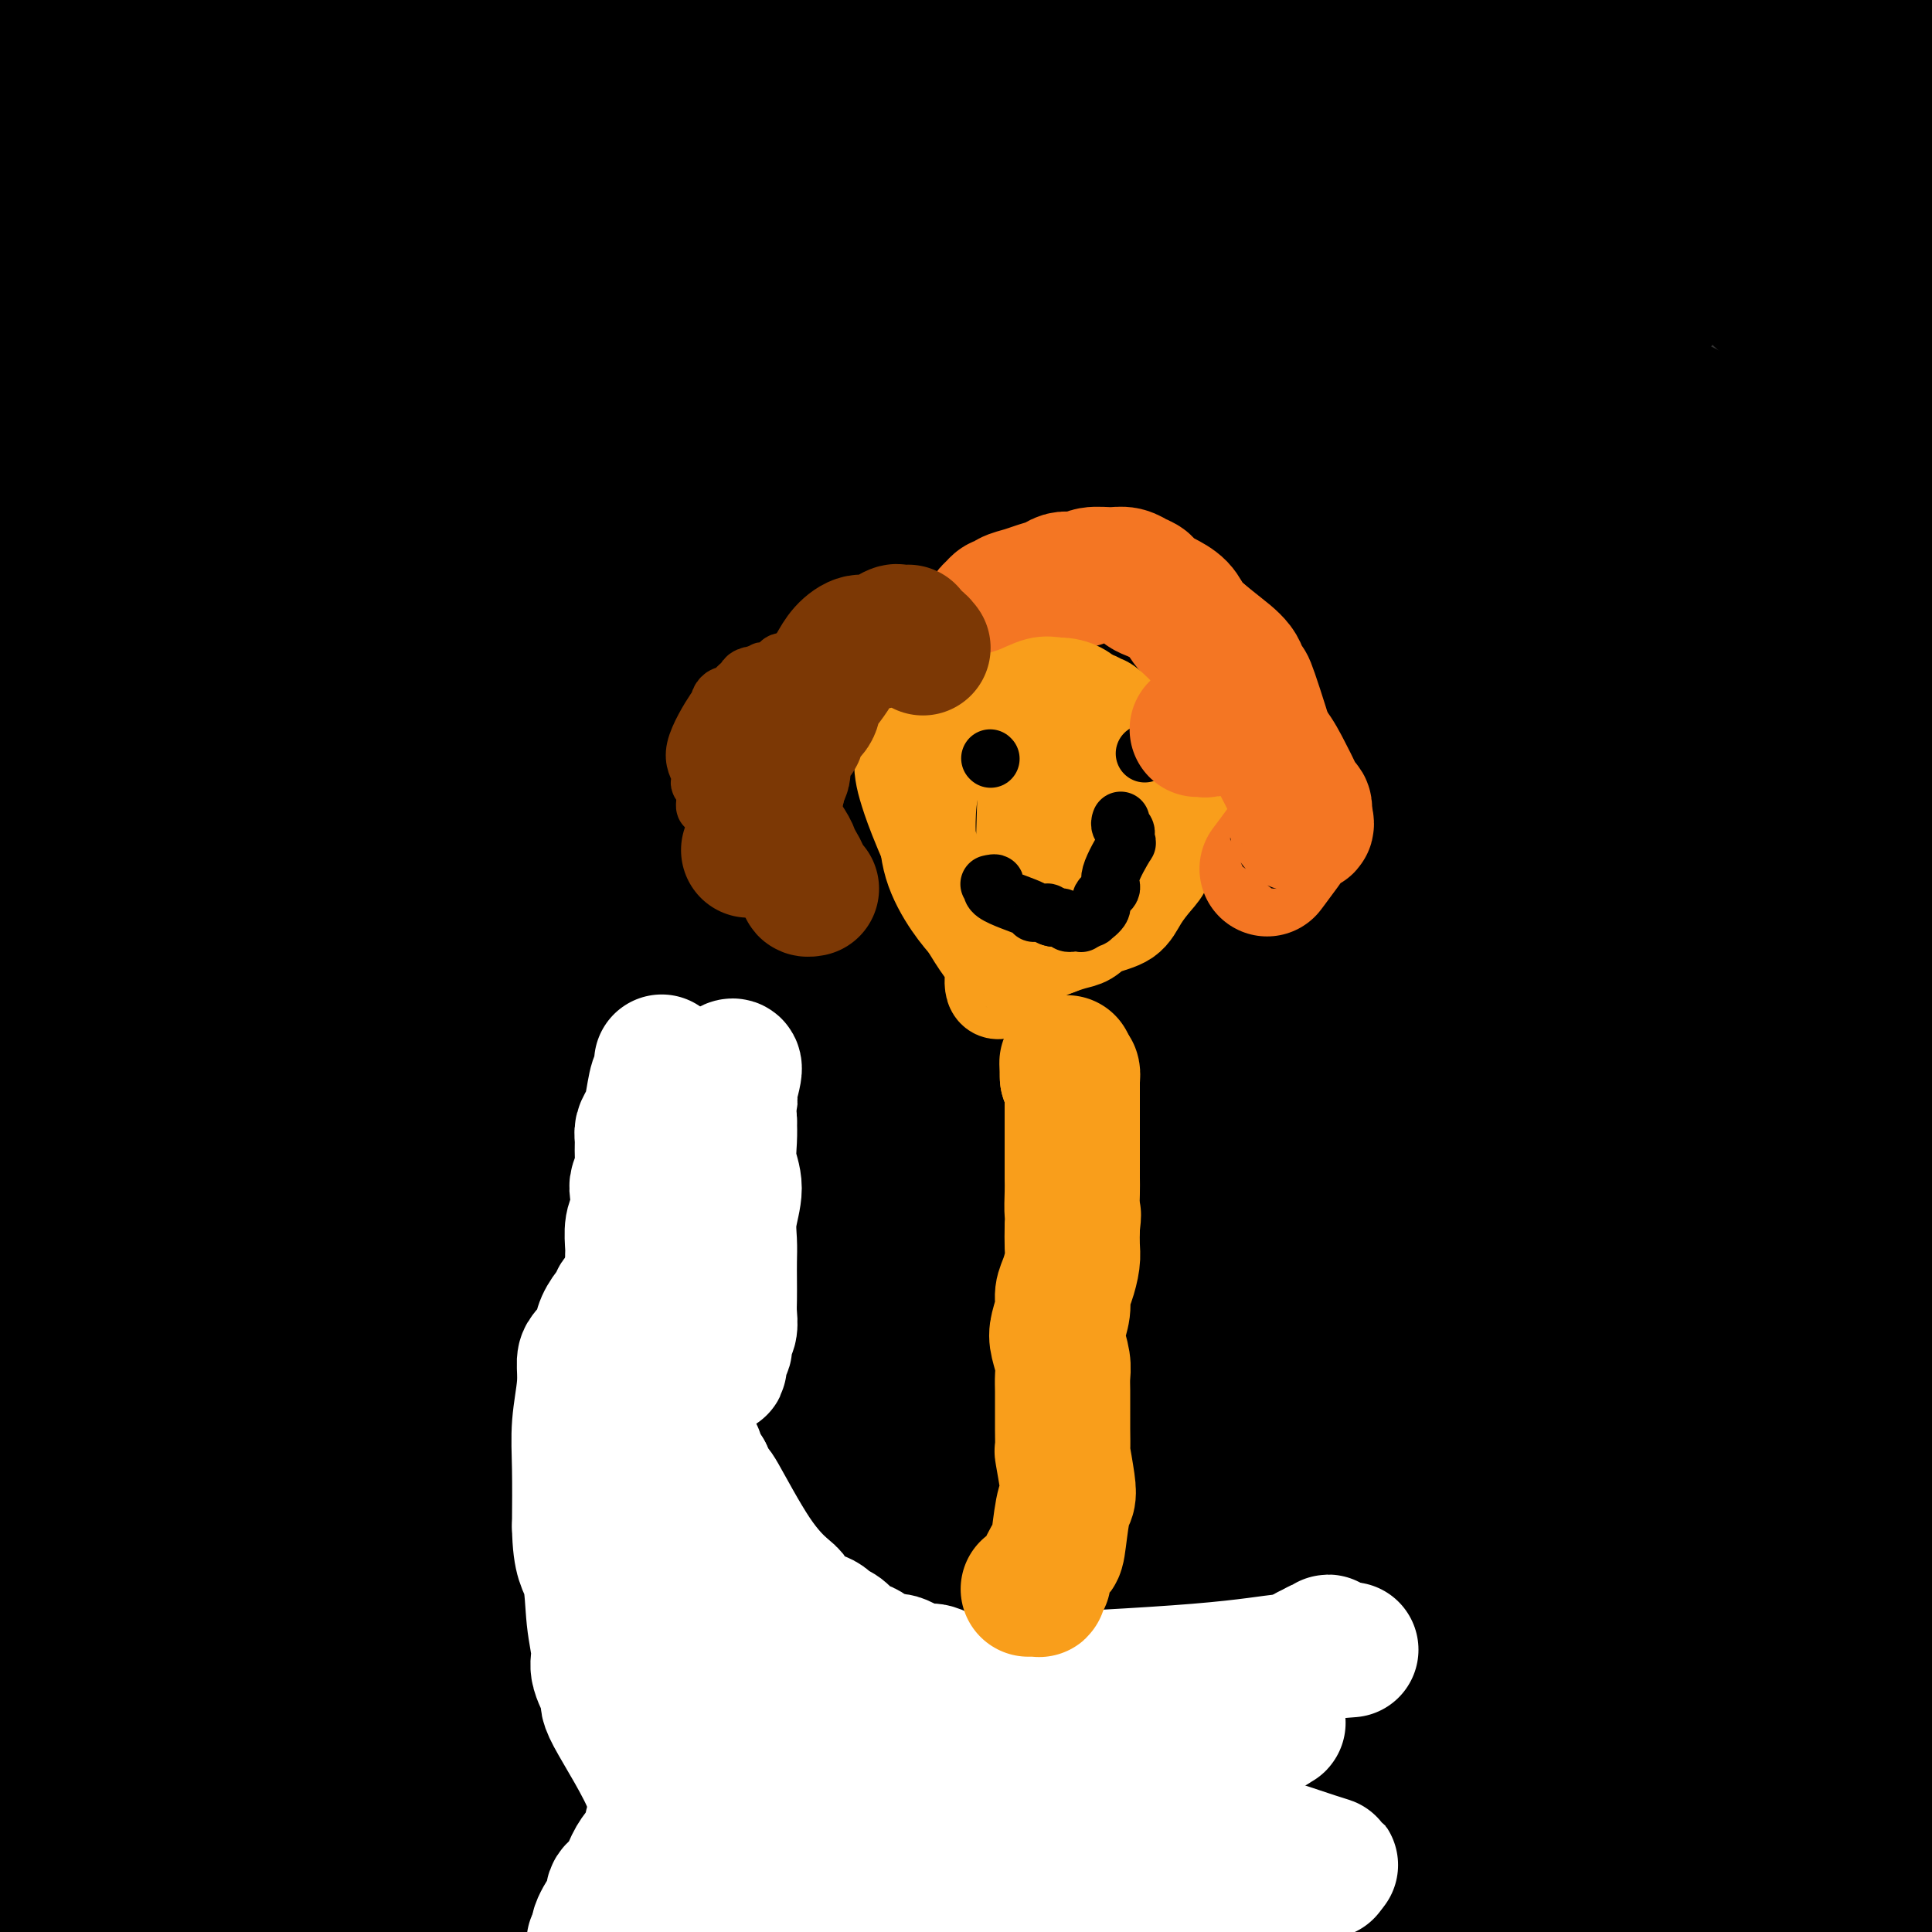 <svg viewBox='0 0 400 400' version='1.1' xmlns='http://www.w3.org/2000/svg' xmlns:xlink='http://www.w3.org/1999/xlink'><rect x="0" y="0" width="400" height="400" fill="#333333" stroke="none"/><g fill='none' stroke='#000000' stroke-width='6' stroke-linecap='round' stroke-linejoin='round'><path d='M200,392c0.727,-0.902 1.454,-1.805 2,-2c0.546,-0.195 0.910,0.317 1,-2c0.090,-2.317 -0.095,-7.464 0,-9c0.095,-1.536 0.470,0.537 -1,-5c-1.470,-5.537 -4.785,-18.686 -7,-28c-2.215,-9.314 -3.330,-14.793 -7,-29c-3.670,-14.207 -9.896,-37.142 -13,-48c-3.104,-10.858 -3.088,-9.637 -6,-15c-2.912,-5.363 -8.752,-17.308 -14,-27c-5.248,-9.692 -9.903,-17.132 -16,-25c-6.097,-7.868 -13.635,-16.165 -21,-24c-7.365,-7.835 -14.558,-15.207 -22,-22c-7.442,-6.793 -15.132,-13.006 -21,-18c-5.868,-4.994 -9.914,-8.770 -13,-11c-3.086,-2.230 -5.213,-2.914 -6,-3c-0.787,-0.086 -0.233,0.425 0,1c0.233,0.575 0.144,1.213 2,4c1.856,2.787 5.656,7.724 8,11c2.344,3.276 3.233,4.893 6,8c2.767,3.107 7.412,7.705 16,16c8.588,8.295 21.118,20.285 32,30c10.882,9.715 20.117,17.153 34,30c13.883,12.847 32.413,31.104 45,44c12.587,12.896 19.230,20.433 23,25c3.770,4.567 4.668,6.166 8,11c3.332,4.834 9.099,12.904 13,19c3.901,6.096 5.935,10.218 8,14c2.065,3.782 4.161,7.223 6,11c1.839,3.777 3.419,7.888 5,12'/><path d='M262,360c4.511,8.867 6.289,12.533 7,14c0.711,1.467 0.356,0.733 0,0'/></g>
<g fill='none' stroke='#000000' stroke-width='28' stroke-linecap='round' stroke-linejoin='round'><path d='M82,252c0.213,-0.117 0.425,-0.234 1,0c0.575,0.234 1.511,0.819 2,1c0.489,0.181 0.530,-0.043 2,0c1.470,0.043 4.367,0.352 8,1c3.633,0.648 8.002,1.634 14,3c5.998,1.366 13.627,3.110 23,6c9.373,2.890 20.491,6.925 32,11c11.509,4.075 23.408,8.190 36,13c12.592,4.810 25.876,10.315 39,17c13.124,6.685 26.089,14.550 37,22c10.911,7.450 19.768,14.484 26,20c6.232,5.516 9.840,9.514 11,12c1.160,2.486 -0.128,3.458 -2,4c-1.872,0.542 -4.329,0.653 -8,0c-3.671,-0.653 -8.555,-2.069 -17,-5c-8.445,-2.931 -20.450,-7.378 -38,-13c-17.550,-5.622 -40.645,-12.420 -66,-19c-25.355,-6.580 -52.971,-12.944 -81,-19c-28.029,-6.056 -56.471,-11.805 -76,-15c-19.529,-3.195 -30.143,-3.838 -34,-4c-3.857,-0.162 -0.956,0.156 0,0c0.956,-0.156 -0.034,-0.785 3,-2c3.034,-1.215 10.092,-3.016 21,-4c10.908,-0.984 25.664,-1.152 42,0c16.336,1.152 34.250,3.624 52,7c17.750,3.376 35.335,7.658 53,13c17.665,5.342 35.410,11.746 52,18c16.590,6.254 32.026,12.358 43,18c10.974,5.642 17.487,10.821 24,16'/><path d='M281,353c4.505,3.803 3.766,5.311 2,6c-1.766,0.689 -4.560,0.559 -9,0c-4.440,-0.559 -10.526,-1.548 -21,-4c-10.474,-2.452 -25.335,-6.368 -42,-11c-16.665,-4.632 -35.135,-9.979 -49,-14c-13.865,-4.021 -23.124,-6.715 -44,-12c-20.876,-5.285 -53.369,-13.163 -68,-16c-14.631,-2.837 -11.402,-0.635 -10,0c1.402,0.635 0.976,-0.297 2,0c1.024,0.297 3.499,1.822 6,3c2.501,1.178 5.028,2.010 11,3c5.972,0.990 15.390,2.137 30,3c14.610,0.863 34.412,1.443 57,2c22.588,0.557 47.963,1.090 73,2c25.037,0.910 49.736,2.197 67,3c17.264,0.803 27.093,1.123 32,1c4.907,-0.123 4.892,-0.690 2,-1c-2.892,-0.310 -8.663,-0.365 -19,-1c-10.337,-0.635 -25.242,-1.852 -42,-4c-16.758,-2.148 -35.369,-5.227 -54,-8c-18.631,-2.773 -37.282,-5.239 -54,-7c-16.718,-1.761 -31.503,-2.819 -44,-3c-12.497,-0.181 -22.705,0.513 -31,1c-8.295,0.487 -14.678,0.767 -20,1c-5.322,0.233 -9.584,0.419 -13,1c-3.416,0.581 -5.988,1.558 -7,2c-1.012,0.442 -0.465,0.350 0,0c0.465,-0.350 0.847,-0.957 2,-1c1.153,-0.043 3.076,0.479 5,1'/><path d='M43,300c6.837,-0.108 20.430,-0.378 36,-1c15.570,-0.622 33.118,-1.598 52,-2c18.882,-0.402 39.099,-0.232 59,1c19.901,1.232 39.488,3.526 57,6c17.512,2.474 32.950,5.128 47,10c14.050,4.872 26.713,11.963 30,15c3.287,3.037 -2.803,2.022 -8,2c-5.197,-0.022 -9.501,0.950 -16,2c-6.499,1.050 -15.191,2.179 -28,4c-12.809,1.821 -29.734,4.336 -46,7c-16.266,2.664 -31.873,5.479 -46,8c-14.127,2.521 -26.773,4.748 -38,7c-11.227,2.252 -21.033,4.528 -29,7c-7.967,2.472 -14.094,5.138 -20,7c-5.906,1.862 -11.589,2.918 -16,4c-4.411,1.082 -7.549,2.188 -10,3c-2.451,0.812 -4.215,1.330 -5,2c-0.785,0.670 -0.591,1.494 0,2c0.591,0.506 1.580,0.695 3,1c1.420,0.305 3.270,0.727 7,1c3.730,0.273 9.339,0.397 21,0c11.661,-0.397 29.375,-1.317 49,-2c19.625,-0.683 41.162,-1.130 65,-1c23.838,0.130 49.979,0.837 74,2c24.021,1.163 45.923,2.781 63,5c17.077,2.219 29.330,5.038 36,7c6.670,1.962 7.757,3.067 7,4c-0.757,0.933 -3.359,1.695 -8,2c-4.641,0.305 -11.320,0.152 -18,0'/><path d='M361,403c-20.783,-0.698 -59.739,-3.442 -86,-5c-26.261,-1.558 -39.825,-1.931 -56,-2c-16.175,-0.069 -34.960,0.166 -53,1c-18.040,0.834 -35.335,2.266 -50,4c-14.665,1.734 -26.700,3.770 -45,8c-18.300,4.230 -42.865,10.653 -53,14c-10.135,3.347 -5.841,3.619 -4,4c1.841,0.381 1.230,0.873 2,1c0.770,0.127 2.922,-0.110 6,-1c3.078,-0.890 7.083,-2.434 21,-5c13.917,-2.566 37.746,-6.154 49,-11c11.254,-4.846 9.932,-10.948 67,-12c57.068,-1.052 172.527,2.948 213,5c40.473,2.052 5.959,2.157 -9,2c-14.959,-0.157 -10.362,-0.575 -14,-1c-3.638,-0.425 -15.512,-0.855 -26,-1c-10.488,-0.145 -19.591,-0.004 -41,0c-21.409,0.004 -55.124,-0.127 -71,0c-15.876,0.127 -13.912,0.513 -21,1c-7.088,0.487 -23.229,1.077 -35,2c-11.771,0.923 -19.174,2.181 -26,3c-6.826,0.819 -13.077,1.199 -18,2c-4.923,0.801 -8.518,2.023 -11,3c-2.482,0.977 -3.852,1.708 -4,2c-0.148,0.292 0.926,0.146 2,0'/><path d='M98,417c-1.456,0.989 1.403,0.963 6,0c4.597,-0.963 10.931,-2.863 25,-6c14.069,-3.137 35.871,-7.510 62,-12c26.129,-4.490 56.583,-9.096 85,-13c28.417,-3.904 54.795,-7.105 81,-9c26.205,-1.895 52.237,-2.484 61,-3c8.763,-0.516 0.256,-0.958 -5,-1c-5.256,-0.042 -7.260,0.316 -11,0c-3.740,-0.316 -9.217,-1.305 -17,-2c-7.783,-0.695 -17.873,-1.096 -32,-2c-14.127,-0.904 -32.292,-2.312 -51,-3c-18.708,-0.688 -37.960,-0.657 -56,-1c-18.040,-0.343 -34.870,-1.060 -51,-1c-16.130,0.060 -31.561,0.898 -46,2c-14.439,1.102 -27.885,2.469 -40,4c-12.115,1.531 -22.898,3.227 -32,5c-9.102,1.773 -16.523,3.622 -21,5c-4.477,1.378 -6.009,2.286 -6,3c0.009,0.714 1.559,1.234 4,1c2.441,-0.234 5.773,-1.221 14,-3c8.227,-1.779 21.349,-4.348 39,-8c17.651,-3.652 39.831,-8.387 65,-12c25.169,-3.613 53.328,-6.105 81,-7c27.672,-0.895 54.856,-0.194 77,1c22.144,1.194 39.248,2.882 50,5c10.752,2.118 15.152,4.667 17,6c1.848,1.333 1.145,1.450 -1,2c-2.145,0.550 -5.731,1.533 -9,2c-3.269,0.467 -6.220,0.419 -12,0c-5.780,-0.419 -14.390,-1.210 -23,-2'/><path d='M352,368c-12.074,-1.031 -24.760,-2.607 -37,-4c-12.240,-1.393 -24.034,-2.603 -43,-5c-18.966,-2.397 -45.104,-5.983 -61,-8c-15.896,-2.017 -21.551,-2.467 -32,-3c-10.449,-0.533 -25.693,-1.149 -31,-1c-5.307,0.149 -0.678,1.062 2,2c2.678,0.938 3.406,1.900 6,3c2.594,1.100 7.055,2.336 15,4c7.945,1.664 19.373,3.754 38,7c18.627,3.246 44.454,7.647 71,12c26.546,4.353 53.812,8.659 78,13c24.188,4.341 45.300,8.718 60,12c14.700,3.282 22.989,5.470 27,6c4.011,0.530 3.743,-0.598 2,-2c-1.743,-1.402 -4.960,-3.079 -9,-5c-4.040,-1.921 -8.901,-4.085 -16,-7c-7.099,-2.915 -16.435,-6.579 -28,-10c-11.565,-3.421 -25.360,-6.597 -38,-9c-12.640,-2.403 -24.126,-4.031 -43,-7c-18.874,-2.969 -45.136,-7.279 -76,-9c-30.864,-1.721 -66.332,-0.853 -91,0c-24.668,0.853 -38.538,1.690 -51,2c-12.462,0.310 -23.516,0.093 -30,0c-6.484,-0.093 -8.398,-0.064 -9,-1c-0.602,-0.936 0.107,-2.839 2,-5c1.893,-2.161 4.971,-4.582 12,-8c7.029,-3.418 18.008,-7.834 33,-12c14.992,-4.166 33.996,-8.083 53,-12'/><path d='M156,321c19.013,-3.375 40.044,-5.812 62,-7c21.956,-1.188 44.836,-1.126 67,1c22.164,2.126 43.610,6.318 63,12c19.390,5.682 36.722,12.855 50,19c13.278,6.145 22.500,11.263 31,21c8.500,9.737 16.278,24.093 17,32c0.722,7.907 -5.614,9.365 -9,9c-3.386,-0.365 -3.824,-2.554 -6,-5c-2.176,-2.446 -6.091,-5.149 -14,-11c-7.909,-5.851 -19.813,-14.848 -36,-26c-16.187,-11.152 -36.656,-24.457 -56,-37c-19.344,-12.543 -37.564,-24.324 -54,-35c-16.436,-10.676 -31.090,-20.247 -43,-29c-11.910,-8.753 -21.078,-16.689 -28,-23c-6.922,-6.311 -11.599,-10.998 -14,-14c-2.401,-3.002 -2.527,-4.319 -2,-5c0.527,-0.681 1.707,-0.725 4,0c2.293,0.725 5.698,2.218 12,5c6.302,2.782 15.500,6.853 28,14c12.500,7.147 28.304,17.372 44,29c15.696,11.628 31.286,24.660 45,38c13.714,13.340 25.551,26.987 33,38c7.449,11.013 10.508,19.390 11,25c0.492,5.610 -1.583,8.451 -8,8c-6.417,-0.451 -17.175,-4.196 -32,-11c-14.825,-6.804 -33.716,-16.669 -57,-29c-23.284,-12.331 -50.961,-27.128 -80,-42c-29.039,-14.872 -59.440,-29.821 -87,-43c-27.560,-13.179 -52.280,-24.590 -77,-36'/><path d='M20,219c-53.132,-27.097 -35.462,-19.840 -29,-18c6.462,1.840 1.715,-1.736 0,-2c-1.715,-0.264 -0.400,2.784 10,11c10.400,8.216 29.884,21.601 42,29c12.116,7.399 16.864,8.811 60,35c43.136,26.189 124.662,77.156 170,107c45.338,29.844 54.490,38.564 60,42c5.510,3.436 7.378,1.588 5,-4c-2.378,-5.588 -9.001,-14.917 -19,-28c-9.999,-13.083 -23.374,-29.921 -39,-49c-15.626,-19.079 -33.503,-40.399 -54,-62c-20.497,-21.601 -43.615,-43.481 -66,-64c-22.385,-20.519 -44.038,-39.676 -59,-54c-14.962,-14.324 -23.231,-23.816 -27,-29c-3.769,-5.184 -3.036,-6.061 5,-1c8.036,5.061 23.375,16.061 39,27c15.625,10.939 31.536,21.819 61,45c29.464,23.181 72.482,58.665 109,92c36.518,33.335 66.538,64.523 81,81c14.462,16.477 13.367,18.244 13,20c-0.367,1.756 -0.007,3.502 -7,-2c-6.993,-5.502 -21.341,-18.253 -27,-25c-5.659,-6.747 -2.630,-7.489 -53,-48c-50.370,-40.511 -154.138,-120.791 -200,-156c-45.862,-35.209 -33.818,-25.345 -28,-21c5.818,4.345 5.409,3.173 5,2'/><path d='M72,147c6.560,4.223 20.461,13.781 38,26c17.539,12.219 38.715,27.098 62,44c23.285,16.902 48.680,35.826 74,56c25.320,20.174 50.565,41.597 73,62c22.435,20.403 42.059,39.785 47,45c4.941,5.215 -4.802,-3.736 -41,-38c-36.198,-34.264 -98.850,-93.840 -138,-130c-39.150,-36.160 -54.796,-48.905 -71,-63c-16.204,-14.095 -32.965,-29.541 -42,-38c-9.035,-8.459 -10.345,-9.932 -6,-7c4.345,2.932 14.346,10.270 29,22c14.654,11.730 33.962,27.851 56,46c22.038,18.149 46.808,38.326 73,62c26.192,23.674 53.807,50.844 80,77c26.193,26.156 50.963,51.298 70,71c19.037,19.702 32.342,33.965 40,42c7.658,8.035 9.671,9.842 7,6c-2.671,-3.842 -10.024,-13.333 -20,-27c-9.976,-13.667 -22.574,-31.512 -36,-50c-13.426,-18.488 -27.680,-37.621 -43,-57c-15.320,-19.379 -31.704,-39.006 -49,-58c-17.296,-18.994 -35.502,-37.357 -53,-55c-17.498,-17.643 -34.289,-34.567 -49,-49c-14.711,-14.433 -27.342,-26.376 -35,-33c-7.658,-6.624 -10.341,-7.930 -11,-8c-0.659,-0.070 0.707,1.097 8,7c7.293,5.903 20.512,16.544 37,30c16.488,13.456 36.244,29.728 56,46'/><path d='M228,176c43.996,39.174 103.486,95.608 138,128c34.514,32.392 44.052,40.743 54,50c9.948,9.257 20.307,19.421 23,21c2.693,1.579 -2.280,-5.425 -5,-9c-2.720,-3.575 -3.187,-3.720 -32,-37c-28.813,-33.280 -85.970,-99.695 -154,-161c-68.030,-61.305 -146.931,-117.499 -182,-141c-35.069,-23.501 -26.305,-14.310 -23,-10c3.305,4.310 1.149,3.739 7,11c5.851,7.261 19.707,22.355 36,39c16.293,16.645 35.024,34.841 56,56c20.976,21.159 44.196,45.281 65,67c20.804,21.719 39.190,41.036 68,73c28.810,31.964 68.044,76.575 91,103c22.956,26.425 29.636,34.662 30,35c0.364,0.338 -5.586,-7.225 -15,-20c-9.414,-12.775 -22.290,-30.763 -39,-52c-16.710,-21.237 -37.254,-45.723 -60,-72c-22.746,-26.277 -47.695,-54.343 -75,-82c-27.305,-27.657 -56.967,-54.903 -85,-79c-28.033,-24.097 -54.438,-45.044 -73,-60c-18.562,-14.956 -29.280,-23.922 -35,-28c-5.720,-4.078 -6.440,-3.268 0,3c6.440,6.268 20.042,17.995 38,33c17.958,15.005 40.274,33.287 65,54c24.726,20.713 51.863,43.856 79,67'/><path d='M200,165c60.192,56.457 119.672,119.098 151,153c31.328,33.902 34.504,39.065 38,44c3.496,4.935 7.312,9.643 6,9c-1.312,-0.643 -7.753,-6.635 -14,-14c-6.247,-7.365 -12.301,-16.102 -34,-44c-21.699,-27.898 -59.042,-74.958 -98,-120c-38.958,-45.042 -79.530,-88.065 -103,-112c-23.470,-23.935 -29.838,-28.782 -35,-33c-5.162,-4.218 -9.117,-7.807 -10,-9c-0.883,-1.193 1.305,0.011 6,4c4.695,3.989 11.897,10.763 22,19c10.103,8.237 23.107,17.936 44,34c20.893,16.064 49.676,38.492 80,66c30.324,27.508 62.190,60.097 84,82c21.810,21.903 33.563,33.119 44,43c10.437,9.881 19.558,18.425 24,22c4.442,3.575 4.205,2.181 2,-2c-2.205,-4.181 -6.379,-11.149 -16,-25c-9.621,-13.851 -24.690,-34.584 -31,-46c-6.310,-11.416 -3.861,-13.513 -42,-57c-38.139,-43.487 -116.866,-128.362 -156,-169c-39.134,-40.638 -38.675,-37.037 -44,-40c-5.325,-2.963 -16.434,-12.490 -22,-17c-5.566,-4.510 -5.590,-4.003 -4,-2c1.590,2.003 4.795,5.501 8,9'/><path d='M100,-40c4.674,4.900 12.359,12.649 24,24c11.641,11.351 27.239,26.303 43,41c15.761,14.697 31.685,29.138 55,53c23.315,23.862 54.021,57.146 65,68c10.979,10.854 2.232,-0.720 35,38c32.768,38.720 107.050,127.734 134,161c26.950,33.266 6.569,10.783 -2,1c-8.569,-9.783 -5.327,-6.865 -9,-14c-3.673,-7.135 -14.260,-24.324 -25,-40c-10.740,-15.676 -21.633,-29.838 -33,-45c-11.367,-15.162 -23.209,-31.325 -36,-48c-12.791,-16.675 -26.530,-33.863 -38,-48c-11.470,-14.137 -20.670,-25.225 -36,-40c-15.330,-14.775 -36.791,-33.239 -47,-42c-10.209,-8.761 -9.166,-7.821 -13,-10c-3.834,-2.179 -12.543,-7.478 -17,-9c-4.457,-1.522 -4.661,0.732 -3,4c1.661,3.268 5.186,7.548 11,15c5.814,7.452 13.917,18.075 23,30c9.083,11.925 19.148,25.152 31,40c11.852,14.848 25.492,31.316 39,48c13.508,16.684 26.885,33.584 39,49c12.115,15.416 22.968,29.348 31,40c8.032,10.652 13.242,18.025 16,22c2.758,3.975 3.062,4.551 2,4c-1.062,-0.551 -3.491,-2.230 -9,-8c-5.509,-5.770 -14.099,-15.630 -26,-29c-11.901,-13.370 -27.115,-30.248 -43,-47c-15.885,-16.752 -32.443,-33.376 -49,-50'/><path d='M262,168c-28.772,-29.821 -37.201,-37.374 -52,-51c-14.799,-13.626 -35.966,-33.325 -55,-50c-19.034,-16.675 -35.933,-30.326 -50,-42c-14.067,-11.674 -25.301,-21.369 -33,-28c-7.699,-6.631 -11.862,-10.196 -14,-13c-2.138,-2.804 -2.251,-4.845 19,10c21.251,14.845 63.867,46.576 93,69c29.133,22.424 44.784,35.540 65,54c20.216,18.460 44.998,42.262 68,65c23.002,22.738 44.224,44.412 62,63c17.776,18.588 32.105,34.092 42,44c9.895,9.908 15.357,14.221 17,15c1.643,0.779 -0.534,-1.975 -7,-11c-6.466,-9.025 -17.220,-24.321 -31,-42c-13.780,-17.679 -30.585,-37.742 -49,-59c-18.415,-21.258 -38.439,-43.713 -61,-67c-22.561,-23.287 -47.659,-47.407 -74,-72c-26.341,-24.593 -53.926,-49.659 -79,-71c-25.074,-21.341 -47.639,-38.957 -63,-51c-15.361,-12.043 -23.518,-18.513 -27,-21c-3.482,-2.487 -2.288,-0.993 5,5c7.288,5.993 20.672,16.483 36,30c15.328,13.517 32.601,30.062 53,47c20.399,16.938 43.923,34.269 68,54c24.077,19.731 48.706,41.862 75,66c26.294,24.138 54.254,50.285 79,74c24.746,23.715 46.278,45.000 65,63c18.722,18.000 34.635,32.714 42,39c7.365,6.286 6.183,4.143 5,2'/><path d='M461,290c28.069,24.351 2.743,-3.772 -12,-22c-14.743,-18.228 -18.901,-26.560 -28,-40c-9.099,-13.440 -23.137,-31.987 -37,-49c-13.863,-17.013 -27.549,-32.494 -41,-47c-13.451,-14.506 -26.666,-28.039 -42,-43c-15.334,-14.961 -32.785,-31.349 -46,-43c-13.215,-11.651 -22.193,-18.564 -51,-43c-28.807,-24.436 -77.442,-66.394 -94,-80c-16.558,-13.606 -1.038,1.141 19,19c20.038,17.859 44.594,38.831 66,57c21.406,18.169 39.662,33.537 60,51c20.338,17.463 42.758,37.021 65,57c22.242,19.979 44.306,40.378 63,59c18.694,18.622 34.018,35.468 45,49c10.982,13.532 17.621,23.750 21,29c3.379,5.250 3.497,5.531 2,5c-1.497,-0.531 -4.609,-1.873 -10,-6c-5.391,-4.127 -13.062,-11.039 -25,-22c-11.938,-10.961 -28.143,-25.972 -44,-41c-15.857,-15.028 -31.365,-30.073 -47,-44c-15.635,-13.927 -31.396,-26.735 -48,-40c-16.604,-13.265 -34.051,-26.987 -51,-40c-16.949,-13.013 -33.400,-25.318 -48,-36c-14.600,-10.682 -27.349,-19.741 -37,-26c-9.651,-6.259 -16.206,-9.719 -19,-11c-2.794,-1.281 -1.829,-0.383 1,3c2.829,3.383 7.523,9.252 17,18c9.477,8.748 23.739,20.374 38,32'/><path d='M178,36c14.437,12.469 31.528,27.641 50,44c18.472,16.359 38.325,33.903 59,53c20.675,19.097 42.173,39.746 61,59c18.827,19.254 34.983,37.112 47,50c12.017,12.888 19.894,20.806 25,27c5.106,6.194 7.441,10.664 -8,-4c-15.441,-14.664 -48.659,-48.461 -71,-70c-22.341,-21.539 -33.804,-30.819 -49,-44c-15.196,-13.181 -34.123,-30.263 -53,-46c-18.877,-15.737 -37.703,-30.127 -57,-45c-19.297,-14.873 -39.065,-30.227 -56,-44c-16.935,-13.773 -31.038,-25.965 -41,-35c-9.962,-9.035 -15.783,-14.913 -17,-18c-1.217,-3.087 2.170,-3.384 10,0c7.830,3.384 20.103,10.449 36,20c15.897,9.551 35.418,21.586 59,36c23.582,14.414 51.225,31.205 81,51c29.775,19.795 61.682,42.592 92,64c30.318,21.408 59.046,41.427 83,63c23.954,21.573 43.135,44.700 50,54c6.865,9.300 1.416,4.774 0,3c-1.416,-1.774 1.201,-0.795 0,-12c-1.201,-11.205 -6.219,-34.594 -17,-58c-10.781,-23.406 -27.323,-46.827 -46,-69c-18.677,-22.173 -39.488,-43.096 -61,-62c-21.512,-18.904 -43.725,-35.789 -66,-51c-22.275,-15.211 -44.613,-28.749 -65,-40c-20.387,-11.251 -38.825,-20.215 -51,-25c-12.175,-4.785 -18.088,-5.393 -24,-6'/><path d='M149,-69c-4.941,-0.173 -5.295,2.395 -2,8c3.295,5.605 10.239,14.246 19,24c8.761,9.754 19.338,20.621 35,35c15.662,14.379 36.407,32.268 50,43c13.593,10.732 20.032,14.305 61,48c40.968,33.695 116.463,97.511 142,120c25.537,22.489 1.115,3.651 -16,-12c-17.115,-15.651 -26.923,-28.114 -48,-48c-21.077,-19.886 -53.423,-47.194 -91,-75c-37.577,-27.806 -80.386,-56.110 -113,-77c-32.614,-20.890 -55.032,-34.367 -75,-45c-19.968,-10.633 -37.484,-18.421 -48,-22c-10.516,-3.579 -14.032,-2.947 -12,1c2.032,3.947 9.610,11.211 21,21c11.390,9.789 26.590,22.103 44,36c17.410,13.897 37.031,29.378 57,44c19.969,14.622 40.288,28.387 60,42c19.712,13.613 38.819,27.076 56,39c17.181,11.924 32.436,22.309 45,31c12.564,8.691 22.436,15.687 29,20c6.564,4.313 9.818,5.944 11,6c1.182,0.056 0.292,-1.463 -2,-3c-2.292,-1.537 -5.985,-3.092 -11,-7c-5.015,-3.908 -11.350,-10.167 -20,-18c-8.650,-7.833 -19.614,-17.238 -30,-26c-10.386,-8.762 -20.193,-16.881 -30,-25'/><path d='M281,91c-19.919,-16.948 -23.216,-19.817 -31,-26c-7.784,-6.183 -20.055,-15.681 -30,-24c-9.945,-8.319 -17.565,-15.458 -24,-22c-6.435,-6.542 -11.687,-12.488 -10,-13c1.687,-0.512 10.312,4.408 0,-2c-10.312,-6.408 -39.560,-24.146 9,4c48.560,28.146 174.928,102.176 224,132c49.072,29.824 20.849,15.443 10,10c-10.849,-5.443 -4.323,-1.947 -8,-6c-3.677,-4.053 -17.558,-15.656 -26,-22c-8.442,-6.344 -11.447,-7.429 -22,-15c-10.553,-7.571 -28.655,-21.627 -46,-34c-17.345,-12.373 -33.932,-23.064 -52,-34c-18.068,-10.936 -37.617,-22.116 -55,-32c-17.383,-9.884 -32.599,-18.470 -45,-25c-12.401,-6.530 -21.985,-11.002 -28,-14c-6.015,-2.998 -8.459,-4.520 -9,-5c-0.541,-0.480 0.822,0.084 3,1c2.178,0.916 5.171,2.185 10,4c4.829,1.815 11.494,4.178 23,9c11.506,4.822 27.853,12.105 46,20c18.147,7.895 38.093,16.403 59,25c20.907,8.597 42.773,17.281 64,26c21.227,8.719 41.813,17.471 59,25c17.187,7.529 30.973,13.835 41,19c10.027,5.165 16.293,9.190 19,11c2.707,1.810 1.853,1.405 1,1'/><path d='M463,104c8.472,4.544 -0.848,0.403 -6,-2c-5.152,-2.403 -6.137,-3.069 -10,-6c-3.863,-2.931 -10.606,-8.127 -20,-13c-9.394,-4.873 -21.441,-9.425 -37,-16c-15.559,-6.575 -34.630,-15.175 -42,-17c-7.370,-1.825 -3.039,3.126 -42,-15c-38.961,-18.126 -121.214,-59.328 -143,-73c-21.786,-13.672 16.895,0.186 49,13c32.105,12.814 57.634,24.585 71,31c13.366,6.415 14.569,7.475 26,14c11.431,6.525 33.088,18.516 50,29c16.912,10.484 29.078,19.462 39,28c9.922,8.538 17.600,16.637 22,23c4.400,6.363 5.521,10.991 5,14c-0.521,3.009 -2.684,4.399 -5,5c-2.316,0.601 -4.785,0.412 -9,-1c-4.215,-1.412 -10.177,-4.046 -19,-9c-8.823,-4.954 -20.506,-12.229 -33,-19c-12.494,-6.771 -25.799,-13.040 -40,-20c-14.201,-6.960 -29.297,-14.613 -44,-23c-14.703,-8.387 -29.011,-17.510 -43,-26c-13.989,-8.490 -27.657,-16.348 -39,-24c-11.343,-7.652 -20.362,-15.099 -29,-22c-8.638,-6.901 -16.897,-13.258 -22,-18c-5.103,-4.742 -7.052,-7.871 -9,-11'/><path d='M133,-54c0.975,-1.921 7.913,-1.225 16,0c8.087,1.225 17.322,2.979 33,8c15.678,5.021 37.800,13.308 48,15c10.200,1.692 8.477,-3.210 60,23c51.523,26.210 156.290,83.532 186,100c29.710,16.468 -15.638,-7.920 -47,-22c-31.362,-14.080 -48.739,-17.854 -58,-20c-9.261,-2.146 -10.407,-2.663 -19,-5c-8.593,-2.337 -24.632,-6.492 -38,-9c-13.368,-2.508 -24.065,-3.367 -36,-6c-11.935,-2.633 -25.110,-7.039 -37,-11c-11.890,-3.961 -22.497,-7.476 -33,-12c-10.503,-4.524 -20.904,-10.057 -30,-15c-9.096,-4.943 -16.888,-9.297 -23,-13c-6.112,-3.703 -10.544,-6.754 -13,-9c-2.456,-2.246 -2.936,-3.686 -2,-4c0.936,-0.314 3.288,0.497 9,2c5.712,1.503 14.785,3.697 26,7c11.215,3.303 24.574,7.714 40,13c15.426,5.286 32.921,11.447 51,18c18.079,6.553 36.743,13.499 54,20c17.257,6.501 33.108,12.558 47,18c13.892,5.442 25.826,10.269 34,13c8.174,2.731 12.587,3.365 17,4'/><path d='M418,61c31.991,10.416 10.468,-0.044 2,-5c-8.468,-4.956 -3.879,-4.407 -10,-7c-6.121,-2.593 -22.950,-8.326 -21,-9c1.950,-0.674 22.680,3.712 -33,-11c-55.680,-14.712 -187.771,-48.521 -243,-60c-55.229,-11.479 -33.595,-0.628 -21,5c12.595,5.628 16.153,6.034 19,7c2.847,0.966 4.984,2.491 13,5c8.016,2.509 21.910,6.002 36,9c14.090,2.998 28.378,5.500 43,8c14.622,2.500 29.580,4.996 46,7c16.420,2.004 34.301,3.515 52,6c17.699,2.485 35.217,5.944 52,9c16.783,3.056 32.832,5.710 47,8c14.168,2.290 26.457,4.215 36,5c9.543,0.785 16.342,0.429 20,0c3.658,-0.429 4.177,-0.930 4,-2c-0.177,-1.070 -1.049,-2.709 -3,-5c-1.951,-2.291 -4.981,-5.236 -10,-9c-5.019,-3.764 -12.026,-8.349 -21,-13c-8.974,-4.651 -19.916,-9.368 -30,-14c-10.084,-4.632 -19.310,-9.181 -29,-13c-9.690,-3.819 -19.845,-6.910 -30,-10'/><path d='M337,-28c-18.825,-7.544 -21.387,-7.905 -28,-10c-6.613,-2.095 -17.276,-5.925 -26,-9c-8.724,-3.075 -15.508,-5.396 -22,-7c-6.492,-1.604 -12.694,-2.492 -17,-3c-4.306,-0.508 -6.718,-0.637 -8,-1c-1.282,-0.363 -1.435,-0.962 16,5c17.435,5.962 52.457,18.485 73,26c20.543,7.515 26.606,10.024 36,14c9.394,3.976 22.119,9.421 32,14c9.881,4.579 16.918,8.294 22,11c5.082,2.706 8.209,4.403 10,5c1.791,0.597 2.246,0.092 2,0c-0.246,-0.092 -1.192,0.227 -3,0c-1.808,-0.227 -4.479,-1.002 -8,-2c-3.521,-0.998 -7.891,-2.220 -15,-5c-7.109,-2.780 -16.958,-7.119 -27,-11c-10.042,-3.881 -20.277,-7.302 -30,-11c-9.723,-3.698 -18.935,-7.671 -28,-11c-9.065,-3.329 -17.982,-6.014 -26,-9c-8.018,-2.986 -15.138,-6.272 -20,-9c-4.862,-2.728 -7.467,-4.899 -9,-6c-1.533,-1.101 -1.994,-1.132 -2,-1c-0.006,0.132 0.442,0.427 2,1c1.558,0.573 4.227,1.423 9,4c4.773,2.577 11.649,6.879 22,13c10.351,6.121 24.175,14.060 38,22'/><path d='M330,-8c18.224,10.242 29.285,16.348 42,24c12.715,7.652 27.084,16.849 35,23c7.916,6.151 9.377,9.257 21,17c11.623,7.743 33.407,20.124 6,6c-27.407,-14.124 -104.004,-54.752 -133,-70c-28.996,-15.248 -10.390,-5.114 -21,-10c-10.610,-4.886 -50.434,-24.791 -67,-33c-16.566,-8.209 -9.872,-4.723 -7,-3c2.872,1.723 1.923,1.682 3,3c1.077,1.318 4.181,3.994 10,8c5.819,4.006 14.353,9.343 25,16c10.647,6.657 23.408,14.634 37,22c13.592,7.366 28.017,14.120 43,21c14.983,6.880 30.525,13.887 45,21c14.475,7.113 27.883,14.331 40,21c12.117,6.669 22.944,12.787 31,18c8.056,5.213 13.342,9.519 16,12c2.658,2.481 2.687,3.137 2,3c-0.687,-0.137 -2.090,-1.067 -4,-2c-1.910,-0.933 -4.327,-1.870 -9,-4c-4.673,-2.130 -11.603,-5.452 -22,-9c-10.397,-3.548 -24.261,-7.322 -38,-11c-13.739,-3.678 -27.353,-7.259 -41,-11c-13.647,-3.741 -27.328,-7.640 -41,-11c-13.672,-3.360 -27.336,-6.180 -41,-9'/><path d='M262,34c-38.307,-9.923 -53.575,-13.731 -63,-16c-9.425,-2.269 -13.008,-2.999 -15,-3c-1.992,-0.001 -2.395,0.729 -3,1c-0.605,0.271 -1.412,0.085 2,2c3.412,1.915 11.045,5.931 8,7c-3.045,1.069 -16.766,-0.809 20,14c36.766,14.809 124.018,46.305 174,65c49.982,18.695 62.692,24.590 67,27c4.308,2.410 0.214,1.335 -3,0c-3.214,-1.335 -5.547,-2.931 -11,-5c-5.453,-2.069 -14.027,-4.612 -24,-8c-9.973,-3.388 -21.344,-7.622 -35,-11c-13.656,-3.378 -29.598,-5.900 -37,-7c-7.402,-1.100 -6.263,-0.779 -18,-2c-11.737,-1.221 -36.351,-3.983 -52,-5c-15.649,-1.017 -22.334,-0.287 -31,0c-8.666,0.287 -19.315,0.132 -29,1c-9.685,0.868 -18.407,2.761 -26,4c-7.593,1.239 -14.057,1.826 -20,3c-5.943,1.174 -11.366,2.936 -16,5c-4.634,2.064 -8.479,4.429 -12,7c-3.521,2.571 -6.717,5.346 -9,8c-2.283,2.654 -3.652,5.187 -5,8c-1.348,2.813 -2.674,5.907 -4,9'/><path d='M120,138c-1.545,4.825 -0.908,8.387 0,13c0.908,4.613 2.088,10.276 4,16c1.912,5.724 4.558,11.507 10,21c5.442,9.493 13.682,22.696 16,24c2.318,1.304 -1.286,-9.290 19,27c20.286,36.290 64.462,119.463 81,158c16.538,38.537 5.440,32.439 1,30c-4.440,-2.439 -2.220,-1.220 0,0'/><path d='M219,229c-0.227,-0.295 -0.453,-0.589 -1,-1c-0.547,-0.411 -1.414,-0.938 -6,-4c-4.586,-3.062 -12.890,-8.658 -23,-16c-10.110,-7.342 -22.025,-16.430 -37,-27c-14.975,-10.570 -33.009,-22.623 -48,-33c-14.991,-10.377 -26.941,-19.078 -42,-30c-15.059,-10.922 -33.229,-24.064 -42,-31c-8.771,-6.936 -8.143,-7.665 -9,-9c-0.857,-1.335 -3.201,-3.276 -4,-4c-0.799,-0.724 -0.055,-0.232 2,0c2.055,0.232 5.419,0.205 13,3c7.581,2.795 19.378,8.413 35,16c15.622,7.587 35.068,17.142 54,27c18.932,9.858 37.351,20.020 55,31c17.649,10.980 34.527,22.779 49,34c14.473,11.221 26.539,21.865 35,30c8.461,8.135 13.315,13.763 16,17c2.685,3.237 3.201,4.084 2,4c-1.201,-0.084 -4.118,-1.100 -8,-4c-3.882,-2.900 -8.730,-7.684 -19,-17c-10.270,-9.316 -25.964,-23.165 -43,-38c-17.036,-14.835 -35.415,-30.658 -55,-47c-19.585,-16.342 -40.377,-33.204 -59,-48c-18.623,-14.796 -35.079,-27.525 -51,-41c-15.921,-13.475 -31.308,-27.697 -38,-35c-6.692,-7.303 -4.690,-7.687 -4,-8c0.690,-0.313 0.066,-0.556 0,0c-0.066,0.556 0.426,1.912 4,7c3.574,5.088 10.232,13.908 13,18c2.768,4.092 1.648,3.455 13,16c11.352,12.545 35.176,38.273 59,64'/><path d='M80,103c24.374,27.094 55.809,62.829 73,84c17.191,21.171 20.138,27.777 25,36c4.862,8.223 11.641,18.062 15,24c3.359,5.938 3.299,7.973 7,16c3.701,8.027 11.162,22.044 -1,2c-12.162,-20.044 -43.947,-74.151 -56,-95c-12.053,-20.849 -4.375,-8.442 -7,-13c-2.625,-4.558 -15.552,-26.081 -21,-35c-5.448,-8.919 -3.415,-5.234 -3,-4c0.415,1.234 -0.787,0.016 -1,0c-0.213,-0.016 0.562,1.170 1,3c0.438,1.830 0.539,4.306 1,7c0.461,2.694 1.282,5.608 2,9c0.718,3.392 1.332,7.262 3,13c1.668,5.738 4.391,13.344 8,25c3.609,11.656 8.105,27.363 12,42c3.895,14.637 7.189,28.203 10,41c2.811,12.797 5.140,24.824 7,35c1.860,10.176 3.253,18.501 4,25c0.747,6.499 0.849,11.174 1,14c0.151,2.826 0.350,3.804 0,4c-0.350,0.196 -1.248,-0.391 -2,-2c-0.752,-1.609 -1.356,-4.241 -2,-7c-0.644,-2.759 -1.327,-5.645 -3,-12c-1.673,-6.355 -4.337,-16.177 -7,-26'/><path d='M146,289c-3.818,-15.146 -6.363,-29.512 -10,-46c-3.637,-16.488 -8.366,-35.097 -13,-53c-4.634,-17.903 -9.172,-35.101 -14,-53c-4.828,-17.899 -9.946,-36.500 -13,-46c-3.054,-9.500 -4.045,-9.897 -10,-33c-5.955,-23.103 -16.873,-68.910 -3,-11c13.873,57.910 52.536,219.536 66,299c13.464,79.464 1.728,76.765 -3,68c-4.728,-8.765 -2.448,-23.598 -3,-46c-0.552,-22.402 -3.936,-52.374 -7,-83c-3.064,-30.626 -5.807,-61.905 -9,-91c-3.193,-29.095 -6.837,-56.006 -10,-79c-3.163,-22.994 -5.844,-42.073 -8,-56c-2.156,-13.927 -3.785,-22.703 -5,-27c-1.215,-4.297 -2.015,-4.115 -2,-1c0.015,3.115 0.844,9.163 2,14c1.156,4.837 2.640,8.461 4,20c1.360,11.539 2.597,30.991 5,35c2.403,4.009 5.972,-7.426 4,51c-1.972,58.426 -9.486,186.713 -17,315'/><path d='M100,466c-3.200,48.877 -2.701,13.568 -2,-12c0.701,-25.568 1.602,-41.395 -2,-127c-3.602,-85.605 -11.708,-240.989 -15,-299c-3.292,-58.011 -1.771,-18.649 1,9c2.771,27.649 6.793,43.587 10,63c3.207,19.413 5.601,42.303 7,68c1.399,25.697 1.803,54.202 2,84c0.197,29.798 0.187,60.891 -1,90c-1.187,29.109 -3.550,56.235 -6,79c-2.450,22.765 -4.986,41.169 -8,53c-3.014,11.831 -6.507,17.090 -9,18c-2.493,0.910 -3.987,-2.528 -6,-10c-2.013,-7.472 -4.545,-18.977 -7,-36c-2.455,-17.023 -4.832,-39.563 -8,-65c-3.168,-25.437 -7.127,-53.771 -11,-82c-3.873,-28.229 -7.661,-56.352 -11,-82c-3.339,-25.648 -6.231,-48.822 -9,-68c-2.769,-19.178 -5.417,-34.359 -7,-45c-1.583,-10.641 -2.101,-16.740 -2,-19c0.101,-2.260 0.823,-0.680 2,2c1.177,2.680 2.810,6.461 5,12c2.190,5.539 4.936,12.838 8,22c3.064,9.162 6.447,20.189 10,35c3.553,14.811 7.277,33.405 11,52'/><path d='M52,208c5.188,24.461 7.659,42.112 10,63c2.341,20.888 4.552,45.012 6,67c1.448,21.988 2.131,41.839 2,57c-0.131,15.161 -1.078,25.633 -2,33c-0.922,7.367 -1.820,11.630 -3,6c-1.180,-5.630 -2.641,-21.153 -3,-13c-0.359,8.153 0.385,39.980 -4,-41c-4.385,-80.980 -13.900,-274.769 -14,-335c-0.100,-60.231 9.214,13.095 14,46c4.786,32.905 5.044,25.387 6,32c0.956,6.613 2.611,27.355 4,47c1.389,19.645 2.514,38.193 3,58c0.486,19.807 0.335,40.875 0,61c-0.335,20.125 -0.853,39.308 -2,55c-1.147,15.692 -2.924,27.894 -4,35c-1.076,7.106 -1.453,9.116 -2,9c-0.547,-0.116 -1.264,-2.359 -1,-7c0.264,-4.641 1.510,-11.681 3,-24c1.490,-12.319 3.223,-29.916 4,-49c0.777,-19.084 0.598,-39.655 0,-60c-0.598,-20.345 -1.614,-40.464 -4,-59c-2.386,-18.536 -6.142,-35.491 -9,-50c-2.858,-14.509 -4.816,-26.574 -7,-35c-2.184,-8.426 -4.592,-13.213 -7,-18'/><path d='M42,86c-2.327,-3.908 -4.644,-4.677 -6,-4c-1.356,0.677 -1.751,2.799 -2,6c-0.249,3.201 -0.353,7.481 0,11c0.353,3.519 1.163,6.278 2,14c0.837,7.722 1.703,20.407 2,20c0.297,-0.407 0.027,-13.905 6,41c5.973,54.905 18.188,178.214 17,189c-1.188,10.786 -15.780,-90.949 -23,-140c-7.220,-49.051 -7.070,-45.418 -11,-75c-3.930,-29.582 -11.942,-92.381 -18,-127c-6.058,-34.619 -10.164,-41.059 -13,-50c-2.836,-8.941 -4.403,-20.385 -5,-26c-0.597,-5.615 -0.224,-5.403 0,-5c0.224,0.403 0.300,0.997 0,4c-0.300,3.003 -0.975,8.414 0,13c0.975,4.586 3.600,8.345 7,19c3.400,10.655 7.574,28.205 11,47c3.426,18.795 6.102,38.836 9,60c2.898,21.164 6.017,43.450 9,65c2.983,21.550 5.831,42.364 8,61c2.169,18.636 3.661,35.094 5,49c1.339,13.906 2.525,25.259 3,33c0.475,7.741 0.237,11.871 0,16'/><path d='M43,307c1.093,15.752 -0.174,6.134 -1,2c-0.826,-4.134 -1.210,-2.782 -2,-4c-0.790,-1.218 -1.986,-5.005 -3,-8c-1.014,-2.995 -1.845,-5.196 -3,-13c-1.155,-7.804 -2.634,-21.209 -4,-26c-1.366,-4.791 -2.618,-0.967 -4,-41c-1.382,-40.033 -2.895,-123.921 -4,-147c-1.105,-23.079 -1.804,14.652 -2,30c-0.196,15.348 0.111,8.312 0,10c-0.111,1.688 -0.639,12.099 -2,25c-1.361,12.901 -3.556,28.291 -6,42c-2.444,13.709 -5.138,25.737 -9,39c-3.862,13.263 -8.891,27.763 -11,42c-2.109,14.237 -1.297,28.213 -1,37c0.297,8.787 0.080,12.385 0,15c-0.080,2.615 -0.021,4.246 0,5c0.021,0.754 0.006,0.631 0,0c-0.006,-0.631 -0.002,-1.768 0,-4c0.002,-2.232 0.000,-5.558 0,-9c-0.000,-3.442 -0.000,-7.000 0,-12c0.000,-5.000 0.000,-11.443 0,-24c-0.000,-12.557 -0.000,-31.227 0,-45c0.000,-13.773 0.000,-22.649 0,-34c-0.000,-11.351 -0.000,-25.175 0,-39'/><path d='M-9,148c0.000,-34.321 0.000,-36.625 0,-43c0.000,-6.375 0.000,-16.821 0,-21c0.000,-4.179 0.000,-2.089 0,0'/><path d='M32,72c0.003,-0.112 0.006,-0.223 0,0c-0.006,0.223 -0.020,0.781 0,1c0.020,0.219 0.075,0.098 0,0c-0.075,-0.098 -0.281,-0.175 -1,1c-0.719,1.175 -1.950,3.601 -3,6c-1.050,2.399 -1.917,4.772 -3,9c-1.083,4.228 -2.382,10.309 -4,18c-1.618,7.691 -3.554,16.990 -5,28c-1.446,11.010 -2.402,23.732 -4,35c-1.598,11.268 -3.840,21.082 -5,29c-1.160,7.918 -1.239,13.941 -2,19c-0.761,5.059 -2.203,9.153 -3,12c-0.797,2.847 -0.950,4.448 -1,6c-0.050,1.552 0.002,3.054 0,3c-0.002,-0.054 -0.060,-1.666 0,-4c0.060,-2.334 0.237,-5.392 0,-10c-0.237,-4.608 -0.886,-10.768 -3,-26c-2.114,-15.232 -5.691,-39.538 -7,-59c-1.309,-19.462 -0.351,-34.081 0,-51c0.351,-16.919 0.094,-36.138 0,-50c-0.094,-13.862 -0.025,-22.367 0,-29c0.025,-6.633 0.007,-11.395 0,-15c-0.007,-3.605 -0.002,-6.052 0,-7c0.002,-0.948 0.001,-0.395 0,0c-0.001,0.395 -0.001,0.632 0,2c0.001,1.368 0.003,3.867 0,6c-0.003,2.133 -0.011,3.902 0,6c0.011,2.098 0.041,4.526 0,7c-0.041,2.474 -0.155,4.992 0,12c0.155,7.008 0.577,18.504 1,30'/><path d='M-8,51c4.014,28.430 13.549,68.004 18,91c4.451,22.996 3.818,29.414 4,37c0.182,7.586 1.180,16.341 2,28c0.820,11.659 1.463,26.222 2,13c0.537,-13.222 0.967,-54.230 1,-72c0.033,-17.770 -0.332,-12.303 -1,-35c-0.668,-22.697 -1.640,-73.559 -2,-98c-0.360,-24.441 -0.107,-22.461 0,-26c0.107,-3.539 0.070,-12.596 0,-18c-0.070,-5.404 -0.172,-7.154 0,-9c0.172,-1.846 0.619,-3.786 1,-5c0.381,-1.214 0.695,-1.701 1,-2c0.305,-0.299 0.602,-0.408 1,0c0.398,0.408 0.898,1.334 1,3c0.102,1.666 -0.193,4.073 0,6c0.193,1.927 0.873,3.375 1,6c0.127,2.625 -0.298,6.429 0,11c0.298,4.571 1.318,9.910 2,18c0.682,8.090 1.025,18.930 2,31c0.975,12.070 2.581,25.369 4,38c1.419,12.631 2.651,24.593 4,36c1.349,11.407 2.814,22.259 4,31c1.186,8.741 2.093,15.370 3,22'/><path d='M40,157c3.844,33.298 2.953,15.543 3,9c0.047,-6.543 1.030,-1.873 2,-1c0.970,0.873 1.927,-2.050 3,-8c1.073,-5.950 2.263,-14.928 3,-17c0.737,-2.072 1.020,2.763 3,-28c1.980,-30.763 5.657,-97.124 5,-124c-0.657,-26.876 -5.646,-14.269 -8,-10c-2.354,4.269 -2.072,0.198 -3,-1c-0.928,-1.198 -3.067,0.476 -5,2c-1.933,1.524 -3.661,2.898 -5,5c-1.339,2.102 -2.290,4.931 -3,8c-0.710,3.069 -1.179,6.376 -2,11c-0.821,4.624 -1.993,10.564 -3,20c-1.007,9.436 -1.849,22.369 -3,37c-1.151,14.631 -2.609,30.959 -4,49c-1.391,18.041 -2.713,37.793 -4,59c-1.287,21.207 -2.538,43.868 -3,66c-0.462,22.132 -0.134,43.736 0,64c0.134,20.264 0.075,39.190 0,53c-0.075,13.810 -0.164,22.506 0,30c0.164,7.494 0.583,13.787 1,17c0.417,3.213 0.834,3.347 1,3c0.166,-0.347 0.083,-1.173 0,-2'/><path d='M18,399c0.281,24.580 -0.015,3.531 0,-6c0.015,-9.531 0.343,-7.543 0,-9c-0.343,-1.457 -1.356,-6.359 -2,-11c-0.644,-4.641 -0.918,-9.023 -2,-22c-1.082,-12.977 -2.973,-34.551 -4,-44c-1.027,-9.449 -1.189,-6.775 -5,-31c-3.811,-24.225 -11.272,-75.351 -14,-97c-2.728,-21.649 -0.725,-13.822 0,-10c0.725,3.822 0.172,3.640 0,4c-0.172,0.360 0.038,1.264 0,4c-0.038,2.736 -0.324,7.304 1,14c1.324,6.696 4.259,15.518 8,28c3.741,12.482 8.290,28.623 12,44c3.710,15.377 6.582,29.990 9,41c2.418,11.010 4.384,18.416 6,27c1.616,8.584 2.883,18.346 4,25c1.117,6.654 2.085,10.199 3,14c0.915,3.801 1.777,7.859 2,12c0.223,4.141 -0.192,8.364 0,12c0.192,3.636 0.989,6.686 1,9c0.011,2.314 -0.766,3.892 -1,5c-0.234,1.108 0.076,1.745 0,2c-0.076,0.255 -0.538,0.127 -1,0'/><path d='M35,410c-0.246,4.494 -0.360,1.729 -1,0c-0.640,-1.729 -1.804,-2.422 -2,-3c-0.196,-0.578 0.576,-1.042 0,-7c-0.576,-5.958 -2.500,-17.412 -4,-23c-1.500,-5.588 -2.575,-5.311 -6,-40c-3.425,-34.689 -9.198,-104.345 -8,-109c1.198,-4.655 9.369,55.690 13,94c3.631,38.310 2.721,54.583 2,70c-0.721,15.417 -1.255,29.977 -2,39c-0.745,9.023 -1.703,12.509 -2,16c-0.297,3.491 0.065,6.986 0,9c-0.065,2.014 -0.559,2.548 -1,2c-0.441,-0.548 -0.831,-2.176 -1,-4c-0.169,-1.824 -0.118,-3.844 0,-7c0.118,-3.156 0.302,-7.449 0,-13c-0.302,-5.551 -1.090,-12.359 -2,-25c-0.910,-12.641 -1.943,-31.116 -3,-45c-1.057,-13.884 -2.140,-23.179 -3,-32c-0.860,-8.821 -1.499,-17.169 -2,-23c-0.501,-5.831 -0.866,-9.147 -1,-13c-0.134,-3.853 -0.038,-8.244 0,-11c0.038,-2.756 0.019,-3.878 0,-5'/><path d='M12,280c-2.009,-27.651 -0.530,-8.779 0,-2c0.530,6.779 0.111,1.463 0,0c-0.111,-1.463 0.085,0.925 0,3c-0.085,2.075 -0.449,3.835 -1,8c-0.551,4.165 -1.287,10.735 -2,11c-0.713,0.265 -1.404,-5.775 -5,18c-3.596,23.775 -10.097,77.367 -12,97c-1.903,19.633 0.790,5.309 2,0c1.210,-5.309 0.935,-1.604 1,-1c0.065,0.604 0.471,-1.894 1,-4c0.529,-2.106 1.183,-3.819 2,-6c0.817,-2.181 1.797,-4.829 3,-9c1.203,-4.171 2.629,-9.865 4,-16c1.371,-6.135 2.685,-12.710 4,-20c1.315,-7.290 2.629,-15.293 4,-22c1.371,-6.707 2.797,-12.116 4,-17c1.203,-4.884 2.183,-9.242 3,-13c0.817,-3.758 1.473,-6.915 2,-10c0.527,-3.085 0.926,-6.097 1,-8c0.074,-1.903 -0.176,-2.696 0,-4c0.176,-1.304 0.778,-3.120 1,-4c0.222,-0.880 0.063,-0.823 0,-1c-0.063,-0.177 -0.032,-0.589 0,-1'/><path d='M24,279c3.137,-15.464 1.480,-4.124 1,1c-0.480,5.124 0.216,4.031 1,5c0.784,0.969 1.656,3.999 4,10c2.344,6.001 6.159,14.974 8,27c1.841,12.026 1.709,27.105 14,47c12.291,19.895 37.006,44.605 47,56c9.994,11.395 5.266,9.475 4,-25c-1.266,-34.475 0.931,-101.506 1,-140c0.069,-38.494 -1.989,-48.451 -3,-57c-1.011,-8.549 -0.973,-15.692 -1,-22c-0.027,-6.308 -0.117,-11.782 0,-15c0.117,-3.218 0.442,-4.178 1,-4c0.558,0.178 1.351,1.496 2,3c0.649,1.504 1.155,3.196 2,6c0.845,2.804 2.029,6.721 3,11c0.971,4.279 1.727,8.921 3,15c1.273,6.079 3.061,13.595 7,28c3.939,14.405 10.028,35.700 14,53c3.972,17.300 5.828,30.606 8,46c2.172,15.394 4.662,32.875 6,50c1.338,17.125 1.525,33.893 2,46c0.475,12.107 1.237,19.554 2,27'/><path d='M150,447c1.817,21.033 1.358,12.115 1,9c-0.358,-3.115 -0.615,-0.428 0,1c0.615,1.428 2.103,1.598 2,-5c-0.103,-6.598 -1.797,-19.962 0,-11c1.797,8.962 7.086,40.252 1,-18c-6.086,-58.252 -23.548,-206.046 -30,-261c-6.452,-54.954 -1.894,-17.068 -1,-3c0.894,14.068 -1.877,4.318 -3,5c-1.123,0.682 -0.599,11.796 0,17c0.599,5.204 1.272,4.499 2,8c0.728,3.501 1.511,11.208 3,26c1.489,14.792 3.684,36.667 4,52c0.316,15.333 -1.248,24.122 -3,35c-1.752,10.878 -3.693,23.844 -6,36c-2.307,12.156 -4.982,23.502 -8,35c-3.018,11.498 -6.379,23.149 -8,31c-1.621,7.851 -1.501,11.903 -2,16c-0.499,4.097 -1.617,8.239 -2,11c-0.383,2.761 -0.030,4.142 0,5c0.030,0.858 -0.261,1.192 0,1c0.261,-0.192 1.075,-0.912 2,-3c0.925,-2.088 1.963,-5.544 3,-9'/><path d='M105,425c1.776,-5.593 3.716,-14.077 6,-22c2.284,-7.923 4.911,-15.285 9,-28c4.089,-12.715 9.641,-30.782 14,-45c4.359,-14.218 7.527,-24.587 9,-29c1.473,-4.413 1.251,-2.870 10,-28c8.749,-25.130 26.470,-76.934 31,-94c4.530,-17.066 -4.130,0.606 -8,8c-3.870,7.394 -2.951,4.511 -3,5c-0.049,0.489 -1.067,4.352 -4,9c-2.933,4.648 -7.779,10.083 -14,19c-6.221,8.917 -13.815,21.318 -23,36c-9.185,14.682 -19.961,31.645 -28,46c-8.039,14.355 -13.340,26.101 -19,38c-5.660,11.899 -11.678,23.952 -17,35c-5.322,11.048 -9.947,21.091 -13,28c-3.053,6.909 -4.532,10.683 -6,14c-1.468,3.317 -2.923,6.176 -4,8c-1.077,1.824 -1.775,2.613 -2,3c-0.225,0.387 0.022,0.372 0,0c-0.022,-0.372 -0.314,-1.100 0,-2c0.314,-0.900 1.232,-1.971 2,-3c0.768,-1.029 1.384,-2.014 2,-3'/><path d='M47,420c1.512,-1.702 3.293,-1.956 5,-3c1.707,-1.044 3.341,-2.876 6,-5c2.659,-2.124 6.343,-4.540 9,-6c2.657,-1.460 4.288,-1.965 11,-9c6.712,-7.035 18.507,-20.601 17,-15c-1.507,5.601 -16.316,30.367 25,-23c41.316,-53.367 138.756,-184.867 188,-250c49.244,-65.133 50.290,-63.898 51,-64c0.710,-0.102 1.082,-1.542 3,-4c1.918,-2.458 5.380,-5.933 8,-9c2.620,-3.067 4.398,-5.725 6,-8c1.602,-2.275 3.030,-4.165 4,-6c0.970,-1.835 1.484,-3.613 2,-5c0.516,-1.387 1.033,-2.381 1,-3c-0.033,-0.619 -0.617,-0.861 -1,-1c-0.383,-0.139 -0.565,-0.174 -1,0c-0.435,0.174 -1.122,0.557 -2,1c-0.878,0.443 -1.945,0.945 -3,2c-1.055,1.055 -2.097,2.664 -3,4c-0.903,1.336 -1.666,2.398 -3,4c-1.334,1.602 -3.238,3.743 -7,8c-3.762,4.257 -9.381,10.628 -15,17'/><path d='M348,45c-9.410,10.402 -18.935,19.908 -29,31c-10.065,11.092 -20.670,23.772 -29,33c-8.330,9.228 -14.386,15.005 -19,21c-4.614,5.995 -7.788,12.208 -12,18c-4.212,5.792 -9.463,11.162 -9,11c0.463,-0.162 6.640,-5.858 -8,11c-14.640,16.858 -50.095,56.269 -70,80c-19.905,23.731 -24.258,31.780 -26,35c-1.742,3.220 -0.871,1.610 0,0'/></g>
<g fill='none' stroke='#FFFFFF' stroke-width='28' stroke-linecap='round' stroke-linejoin='round'><path d='M137,220c-0.000,-0.009 -0.000,-0.017 0,0c0.000,0.017 0.000,0.060 0,0c-0.000,-0.060 -0.000,-0.223 0,0c0.000,0.223 0.001,0.830 0,1c-0.001,0.170 -0.003,-0.099 0,0c0.003,0.099 0.012,0.565 0,1c-0.012,0.435 -0.044,0.841 0,1c0.044,0.159 0.166,0.073 0,0c-0.166,-0.073 -0.619,-0.134 -1,1c-0.381,1.134 -0.691,3.462 -1,5c-0.309,1.538 -0.618,2.288 -1,3c-0.382,0.712 -0.838,1.388 -1,2c-0.162,0.612 -0.030,1.159 0,2c0.030,0.841 -0.044,1.976 0,3c0.044,1.024 0.204,1.939 0,3c-0.204,1.061 -0.773,2.270 -1,3c-0.227,0.730 -0.113,0.982 0,2c0.113,1.018 0.227,2.803 0,4c-0.227,1.197 -0.793,1.805 -1,3c-0.207,1.195 -0.056,2.977 0,4c0.056,1.023 0.015,1.289 0,2c-0.015,0.711 -0.004,1.868 0,3c0.004,1.132 0.001,2.240 0,3c-0.001,0.760 -0.000,1.173 0,2c0.000,0.827 0.000,2.069 0,3c-0.000,0.931 -0.000,1.552 0,2c0.000,0.448 0.000,0.724 0,1'/><path d='M131,274c-0.970,8.521 -0.395,2.824 0,1c0.395,-1.824 0.610,0.227 1,1c0.390,0.773 0.954,0.269 1,0c0.046,-0.269 -0.426,-0.303 0,-1c0.426,-0.697 1.750,-2.056 2,-1c0.250,1.056 -0.574,4.529 1,-1c1.574,-5.529 5.546,-20.060 8,-28c2.454,-7.940 3.390,-9.289 4,-10c0.610,-0.711 0.895,-0.782 1,-1c0.105,-0.218 0.029,-0.581 0,-1c-0.029,-0.419 -0.011,-0.893 0,-1c0.011,-0.107 0.014,0.151 0,0c-0.014,-0.151 -0.046,-0.713 0,-1c0.046,-0.287 0.171,-0.298 0,0c-0.171,0.298 -0.637,0.906 -1,1c-0.363,0.094 -0.623,-0.325 -1,0c-0.377,0.325 -0.871,1.395 -1,2c-0.129,0.605 0.106,0.744 0,1c-0.106,0.256 -0.553,0.628 -1,1'/><path d='M145,236c-0.683,1.238 -0.390,2.333 0,3c0.390,0.667 0.879,0.907 1,2c0.121,1.093 -0.125,3.040 0,5c0.125,1.960 0.621,3.934 1,6c0.379,2.066 0.642,4.226 1,5c0.358,0.774 0.813,0.163 1,5c0.187,4.837 0.106,15.123 0,19c-0.106,3.877 -0.239,1.345 0,0c0.239,-1.345 0.849,-1.503 1,-2c0.151,-0.497 -0.156,-1.332 0,-2c0.156,-0.668 0.774,-1.168 1,-2c0.226,-0.832 0.061,-1.996 0,-3c-0.061,-1.004 -0.018,-1.848 0,-3c0.018,-1.152 0.010,-2.611 0,-4c-0.010,-1.389 -0.020,-2.709 0,-4c0.020,-1.291 0.072,-2.554 0,-4c-0.072,-1.446 -0.268,-3.075 0,-5c0.268,-1.925 1.000,-4.145 1,-6c0.000,-1.855 -0.731,-3.346 -1,-5c-0.269,-1.654 -0.077,-3.473 0,-5c0.077,-1.527 0.038,-2.764 0,-4'/><path d='M151,232c0.369,-8.317 0.293,-4.608 0,-4c-0.293,0.608 -0.802,-1.884 -1,-3c-0.198,-1.116 -0.086,-0.856 0,-1c0.086,-0.144 0.144,-0.693 0,-1c-0.144,-0.307 -0.491,-0.370 0,-1c0.491,-0.630 1.821,-1.825 2,-1c0.179,0.825 -0.792,3.669 -1,5c-0.208,1.331 0.347,1.150 0,2c-0.347,0.850 -1.594,2.733 -2,4c-0.406,1.267 0.031,1.918 0,3c-0.031,1.082 -0.529,2.595 -1,4c-0.471,1.405 -0.913,2.702 -1,4c-0.087,1.298 0.183,2.598 0,4c-0.183,1.402 -0.819,2.906 -1,4c-0.181,1.094 0.092,1.777 0,3c-0.092,1.223 -0.550,2.985 -1,4c-0.450,1.015 -0.894,1.282 -1,2c-0.106,0.718 0.125,1.886 0,3c-0.125,1.114 -0.607,2.176 -1,3c-0.393,0.824 -0.696,1.412 -1,2'/><path d='M142,268c-1.179,7.544 -0.127,3.403 0,2c0.127,-1.403 -0.670,-0.068 -1,1c-0.330,1.068 -0.194,1.868 0,2c0.194,0.132 0.444,-0.406 0,1c-0.444,1.406 -1.583,4.754 -2,7c-0.417,2.246 -0.112,3.389 0,4c0.112,0.611 0.030,0.688 0,1c-0.030,0.312 -0.009,0.857 0,1c0.009,0.143 0.006,-0.117 0,0c-0.006,0.117 -0.016,0.609 0,1c0.016,0.391 0.057,0.680 0,1c-0.057,0.320 -0.212,0.670 0,1c0.212,0.330 0.792,0.640 1,1c0.208,0.360 0.043,0.768 0,1c-0.043,0.232 0.035,0.286 0,1c-0.035,0.714 -0.182,2.088 0,3c0.182,0.912 0.693,1.361 1,2c0.307,0.639 0.411,1.467 1,2c0.589,0.533 1.663,0.772 2,1c0.337,0.228 -0.063,0.446 0,1c0.063,0.554 0.589,1.444 1,2c0.411,0.556 0.705,0.778 1,1'/><path d='M146,305c1.041,3.046 0.142,2.161 0,2c-0.142,-0.161 0.473,0.401 1,1c0.527,0.599 0.967,1.233 1,1c0.033,-0.233 -0.340,-1.334 1,1c1.340,2.334 4.393,8.103 7,12c2.607,3.897 4.768,5.923 6,7c1.232,1.077 1.533,1.206 2,2c0.467,0.794 1.098,2.253 2,3c0.902,0.747 2.076,0.781 3,1c0.924,0.219 1.599,0.622 2,1c0.401,0.378 0.529,0.730 1,1c0.471,0.270 1.284,0.459 2,1c0.716,0.541 1.334,1.435 2,2c0.666,0.565 1.378,0.800 2,1c0.622,0.200 1.152,0.364 2,1c0.848,0.636 2.015,1.745 3,2c0.985,0.255 1.790,-0.344 3,0c1.210,0.344 2.826,1.631 4,2c1.174,0.369 1.907,-0.180 3,0c1.093,0.180 2.547,1.090 4,2'/><path d='M197,348c5.318,2.187 3.115,0.654 3,0c-0.115,-0.654 1.860,-0.429 3,0c1.140,0.429 1.446,1.063 3,1c1.554,-0.063 4.355,-0.824 4,-1c-0.355,-0.176 -3.867,0.232 3,0c6.867,-0.232 24.112,-1.105 35,-2c10.888,-0.895 15.418,-1.813 18,-2c2.582,-0.187 3.216,0.358 4,0c0.784,-0.358 1.716,-1.617 2,-2c0.284,-0.383 -0.082,0.112 0,0c0.082,-0.112 0.610,-0.830 1,-1c0.390,-0.170 0.640,0.207 1,0c0.360,-0.207 0.828,-0.998 1,-1c0.172,-0.002 0.047,0.784 0,1c-0.047,0.216 -0.015,-0.138 0,0c0.015,0.138 0.014,0.769 0,1c-0.014,0.231 -0.042,0.062 0,0c0.042,-0.062 0.155,-0.018 0,0c-0.155,0.018 -0.577,0.009 -1,0'/><path d='M274,342c11.728,-0.915 2.547,-0.203 -1,0c-3.547,0.203 -1.460,-0.105 -1,0c0.460,0.105 -0.706,0.622 -1,1c-0.294,0.378 0.285,0.616 -1,1c-1.285,0.384 -4.433,0.914 -2,0c2.433,-0.914 10.446,-3.272 -2,1c-12.446,4.272 -45.352,15.174 -57,19c-11.648,3.826 -2.040,0.577 -3,0c-0.960,-0.577 -12.489,1.520 -19,2c-6.511,0.480 -8.002,-0.656 -10,-1c-1.998,-0.344 -4.501,0.104 -6,0c-1.499,-0.104 -1.994,-0.760 -3,-1c-1.006,-0.240 -2.524,-0.064 -4,0c-1.476,0.064 -2.912,0.017 -4,0c-1.088,-0.017 -1.829,-0.005 -3,0c-1.171,0.005 -2.772,0.001 -4,0c-1.228,-0.001 -2.082,-0.000 -3,0c-0.918,0.000 -1.901,0.000 -3,0c-1.099,-0.000 -2.314,-0.000 -3,0c-0.686,0.000 -0.843,0.000 -1,0'/><path d='M143,364c-10.437,-0.243 -3.529,-0.851 -1,-1c2.529,-0.149 0.679,0.161 0,0c-0.679,-0.161 -0.187,-0.791 0,-1c0.187,-0.209 0.070,0.004 1,0c0.930,-0.004 2.907,-0.225 1,0c-1.907,0.225 -7.700,0.898 2,-1c9.700,-1.898 34.892,-6.365 52,-8c17.108,-1.635 26.131,-0.437 31,0c4.869,0.437 5.584,0.114 7,0c1.416,-0.114 3.534,-0.017 5,0c1.466,0.017 2.279,-0.045 3,0c0.721,0.045 1.350,0.197 2,0c0.650,-0.197 1.320,-0.742 2,-1c0.680,-0.258 1.372,-0.229 2,0c0.628,0.229 1.194,0.657 2,1c0.806,0.343 1.851,0.600 3,1c1.149,0.400 2.401,0.942 3,1c0.599,0.058 0.546,-0.369 1,0c0.454,0.369 1.415,1.534 2,2c0.585,0.466 0.792,0.233 1,0'/><path d='M262,357c2.392,0.779 1.373,0.225 1,0c-0.373,-0.225 -0.101,-0.123 -1,0c-0.899,0.123 -2.970,0.267 -1,0c1.970,-0.267 7.981,-0.947 -2,1c-9.981,1.947 -35.953,6.519 -52,8c-16.047,1.481 -22.168,-0.129 -26,-1c-3.832,-0.871 -5.375,-1.003 -7,-1c-1.625,0.003 -3.332,0.140 -5,0c-1.668,-0.140 -3.298,-0.558 -5,-1c-1.702,-0.442 -3.475,-0.907 -5,-1c-1.525,-0.093 -2.802,0.185 -4,0c-1.198,-0.185 -2.316,-0.833 -3,-1c-0.684,-0.167 -0.935,0.148 -2,0c-1.065,-0.148 -2.943,-0.758 -4,-1c-1.057,-0.242 -1.291,-0.117 -2,0c-0.709,0.117 -1.891,0.227 -3,0c-1.109,-0.227 -2.145,-0.792 -3,-1c-0.855,-0.208 -1.530,-0.059 -2,0c-0.470,0.059 -0.735,0.030 -1,0'/><path d='M135,359c-11.142,-1.569 -2.999,-1.992 0,-2c2.999,-0.008 0.852,0.399 0,-1c-0.852,-1.399 -0.411,-4.605 0,-3c0.411,1.605 0.791,8.020 0,-4c-0.791,-12.020 -2.752,-42.476 -4,-58c-1.248,-15.524 -1.784,-16.118 -2,-17c-0.216,-0.882 -0.112,-2.053 0,-3c0.112,-0.947 0.233,-1.670 0,-2c-0.233,-0.330 -0.821,-0.266 -1,0c-0.179,0.266 0.051,0.733 0,1c-0.051,0.267 -0.382,0.335 -1,1c-0.618,0.665 -1.524,1.928 -2,3c-0.476,1.072 -0.524,1.953 -1,3c-0.476,1.047 -1.382,2.259 -2,3c-0.618,0.741 -0.950,1.011 -1,2c-0.050,0.989 0.183,2.698 0,5c-0.183,2.302 -0.780,5.197 -1,8c-0.220,2.803 -0.063,5.515 0,9c0.063,3.485 0.031,7.742 0,12'/><path d='M120,316c0.102,7.390 1.357,7.865 2,10c0.643,2.135 0.676,5.929 1,9c0.324,3.071 0.941,5.419 1,7c0.059,1.581 -0.439,2.394 0,4c0.439,1.606 1.815,4.006 2,5c0.185,0.994 -0.821,0.584 1,4c1.821,3.416 6.467,10.659 8,15c1.533,4.341 -0.048,5.780 2,-1c2.048,-6.780 7.725,-21.778 10,-28c2.275,-6.222 1.147,-3.669 1,-4c-0.147,-0.331 0.687,-3.546 1,-6c0.313,-2.454 0.106,-4.145 0,-6c-0.106,-1.855 -0.111,-3.872 0,-6c0.111,-2.128 0.338,-4.367 0,-6c-0.338,-1.633 -1.242,-2.661 -2,-4c-0.758,-1.339 -1.369,-2.989 -2,-4c-0.631,-1.011 -1.283,-1.385 -2,-2c-0.717,-0.615 -1.501,-1.473 -2,-2c-0.499,-0.527 -0.714,-0.722 -1,-1c-0.286,-0.278 -0.643,-0.639 -1,-1'/><path d='M139,299c-1.565,-1.907 -0.477,0.327 0,1c0.477,0.673 0.342,-0.214 0,0c-0.342,0.214 -0.890,1.529 -1,1c-0.110,-0.529 0.219,-2.903 0,1c-0.219,3.903 -0.987,14.081 -1,24c-0.013,9.919 0.729,19.579 1,24c0.271,4.421 0.073,3.603 0,4c-0.073,0.397 -0.019,2.008 0,3c0.019,0.992 0.005,1.365 0,2c-0.005,0.635 -0.001,1.532 0,2c0.001,0.468 0.000,0.507 0,1c-0.000,0.493 -0.000,1.441 0,2c0.000,0.559 0.000,0.731 0,1c-0.000,0.269 -0.000,0.635 0,1c0.000,0.365 0.000,0.728 0,1c-0.000,0.272 -0.000,0.454 0,1c0.000,0.546 0.000,1.456 0,2c-0.000,0.544 -0.000,0.723 0,1c0.000,0.277 0.000,0.650 0,1c-0.000,0.350 -0.000,0.675 0,1'/><path d='M138,373c-0.155,11.383 -0.043,2.842 0,0c0.043,-2.842 0.018,0.015 0,1c-0.018,0.985 -0.028,0.097 0,0c0.028,-0.097 0.092,0.596 0,1c-0.092,0.404 -0.342,0.518 -1,1c-0.658,0.482 -1.723,1.330 -2,2c-0.277,0.670 0.233,1.161 0,2c-0.233,0.839 -1.210,2.025 -2,3c-0.790,0.975 -1.392,1.739 -2,3c-0.608,1.261 -1.224,3.019 -2,4c-0.776,0.981 -1.714,1.184 -2,2c-0.286,0.816 0.081,2.246 0,3c-0.081,0.754 -0.609,0.831 -1,1c-0.391,0.169 -0.644,0.430 -1,1c-0.356,0.570 -0.816,1.449 -1,2c-0.184,0.551 -0.092,0.776 0,1'/><path d='M124,400c-2.165,4.318 -0.576,1.611 0,1c0.576,-0.611 0.141,0.872 0,2c-0.141,1.128 0.012,1.901 0,2c-0.012,0.099 -0.190,-0.477 0,1c0.190,1.477 0.749,5.007 3,5c2.251,-0.007 6.195,-3.550 8,-5c1.805,-1.450 1.472,-0.808 2,-1c0.528,-0.192 1.918,-1.218 3,-2c1.082,-0.782 1.857,-1.321 3,-2c1.143,-0.679 2.654,-1.500 4,-2c1.346,-0.500 2.526,-0.681 4,-1c1.474,-0.319 3.243,-0.777 5,-1c1.757,-0.223 3.502,-0.212 5,0c1.498,0.212 2.748,0.626 4,1c1.252,0.374 2.505,0.708 4,1c1.495,0.292 3.233,0.541 5,1c1.767,0.459 3.565,1.129 5,2c1.435,0.871 2.508,1.945 4,3c1.492,1.055 3.402,2.092 5,3c1.598,0.908 2.885,1.688 4,2c1.115,0.312 2.057,0.156 3,0'/><path d='M195,410c4.197,1.543 4.190,0.400 5,0c0.810,-0.400 2.439,-0.057 4,0c1.561,0.057 3.056,-0.170 5,0c1.944,0.170 4.339,0.739 4,0c-0.339,-0.739 -3.412,-2.787 -13,-3c-9.588,-0.213 -25.692,1.408 -36,2c-10.308,0.592 -14.820,0.154 -17,0c-2.180,-0.154 -2.026,-0.026 -3,0c-0.974,0.026 -3.074,-0.052 -5,0c-1.926,0.052 -3.676,0.232 -5,0c-1.324,-0.232 -2.221,-0.877 -3,-1c-0.779,-0.123 -1.441,0.277 -2,0c-0.559,-0.277 -1.015,-1.230 -1,-2c0.015,-0.770 0.501,-1.357 1,-2c0.499,-0.643 1.012,-1.341 2,-2c0.988,-0.659 2.450,-1.280 4,-2c1.550,-0.720 3.186,-1.540 5,-2c1.814,-0.460 3.804,-0.560 6,-1c2.196,-0.440 4.598,-1.220 7,-2'/><path d='M153,395c4.355,-1.370 6.242,-2.295 9,-3c2.758,-0.705 6.389,-1.188 11,-2c4.611,-0.812 10.204,-1.951 13,-3c2.796,-1.049 2.794,-2.008 13,-2c10.206,0.008 30.619,0.984 36,2c5.381,1.016 -4.271,2.073 -10,3c-5.729,0.927 -7.534,1.723 -12,2c-4.466,0.277 -11.594,0.036 -16,0c-4.406,-0.036 -6.089,0.134 -11,0c-4.911,-0.134 -13.048,-0.571 -19,-1c-5.952,-0.429 -9.717,-0.850 -13,-1c-3.283,-0.150 -6.084,-0.028 -8,0c-1.916,0.028 -2.946,-0.038 -4,0c-1.054,0.038 -2.133,0.179 -3,0c-0.867,-0.179 -1.524,-0.678 -2,-1c-0.476,-0.322 -0.771,-0.468 -1,-1c-0.229,-0.532 -0.391,-1.452 0,-2c0.391,-0.548 1.336,-0.724 2,-1c0.664,-0.276 1.047,-0.650 2,-1c0.953,-0.350 2.477,-0.675 4,-1'/><path d='M144,383c2.257,-1.168 3.901,-1.588 5,-2c1.099,-0.412 1.655,-0.814 4,-1c2.345,-0.186 6.480,-0.155 6,-1c-0.480,-0.845 -5.573,-2.567 12,-2c17.573,0.567 57.813,3.424 71,5c13.187,1.576 -0.680,1.871 -7,2c-6.320,0.129 -5.093,0.091 -5,0c0.093,-0.091 -0.947,-0.236 -2,0c-1.053,0.236 -2.120,0.852 -4,1c-1.880,0.148 -4.573,-0.171 -7,0c-2.427,0.171 -4.589,0.831 -8,1c-3.411,0.169 -8.072,-0.152 -12,0c-3.928,0.152 -7.122,0.776 -10,1c-2.878,0.224 -5.439,0.047 -8,0c-2.561,-0.047 -5.123,0.037 -7,0c-1.877,-0.037 -3.069,-0.195 -4,0c-0.931,0.195 -1.600,0.743 -2,1c-0.400,0.257 -0.531,0.223 0,0c0.531,-0.223 1.723,-0.635 3,-1c1.277,-0.365 2.638,-0.682 4,-1'/><path d='M173,386c1.783,-0.408 3.741,-0.928 7,-2c3.259,-1.072 7.818,-2.694 13,-4c5.182,-1.306 10.985,-2.294 18,-3c7.015,-0.706 15.241,-1.128 19,-2c3.759,-0.872 3.053,-2.194 11,0c7.947,2.194 24.549,7.904 31,10c6.451,2.096 2.752,0.578 -2,1c-4.752,0.422 -10.556,2.785 -15,4c-4.444,1.215 -7.529,1.281 -10,2c-2.471,0.719 -4.327,2.091 -6,3c-1.673,0.909 -3.162,1.354 -5,2c-1.838,0.646 -4.026,1.493 -6,2c-1.974,0.507 -3.735,0.673 -6,1c-2.265,0.327 -5.033,0.816 -8,1c-2.967,0.184 -6.133,0.064 -9,0c-2.867,-0.064 -5.437,-0.072 -8,0c-2.563,0.072 -5.120,0.226 -7,0c-1.880,-0.226 -3.083,-0.830 -4,-1c-0.917,-0.170 -1.548,0.094 -2,0c-0.452,-0.094 -0.726,-0.547 -1,-1'/><path d='M183,399c-5.684,-0.177 -0.394,-0.121 1,0c1.394,0.121 -1.109,0.306 0,0c1.109,-0.306 5.828,-1.104 3,-1c-2.828,0.104 -13.204,1.111 4,-1c17.204,-2.111 61.987,-7.340 77,-9c15.013,-1.660 0.257,0.248 -6,1c-6.257,0.752 -4.014,0.346 -4,0c0.014,-0.346 -2.201,-0.634 -4,-1c-1.799,-0.366 -3.182,-0.810 -7,-2c-3.818,-1.190 -10.070,-3.128 -17,-5c-6.930,-1.872 -14.537,-3.680 -22,-5c-7.463,-1.320 -14.781,-2.154 -20,-3c-5.219,-0.846 -8.338,-1.706 -11,-2c-2.662,-0.294 -4.867,-0.023 -6,0c-1.133,0.023 -1.193,-0.204 -2,0c-0.807,0.204 -2.361,0.838 -3,1c-0.639,0.162 -0.364,-0.149 0,0c0.364,0.149 0.818,0.757 1,1c0.182,0.243 0.091,0.122 0,0'/><path d='M167,373c-1.321,0.471 0.375,0.648 1,1c0.625,0.352 0.178,0.879 0,1c-0.178,0.121 -0.086,-0.164 0,0c0.086,0.164 0.167,0.776 0,1c-0.167,0.224 -0.581,0.060 -1,0c-0.419,-0.060 -0.844,-0.016 -1,0c-0.156,0.016 -0.045,0.005 0,0c0.045,-0.005 0.022,-0.002 0,0'/></g>
<g fill='none' stroke='#F99E1B' stroke-width='28' stroke-linecap='round' stroke-linejoin='round'><path d='M213,329c-0.009,0.000 -0.017,0.000 0,0c0.017,-0.000 0.061,-0.000 0,0c-0.061,0.000 -0.226,0.001 0,0c0.226,-0.001 0.844,-0.003 1,0c0.156,0.003 -0.150,0.011 0,0c0.150,-0.011 0.756,-0.041 1,0c0.244,0.041 0.125,0.154 0,0c-0.125,-0.154 -0.255,-0.575 0,-1c0.255,-0.425 0.894,-0.856 1,-1c0.106,-0.144 -0.322,-0.003 0,-1c0.322,-0.997 1.394,-3.134 2,-4c0.606,-0.866 0.747,-0.461 1,-2c0.253,-1.539 0.618,-5.022 1,-7c0.382,-1.978 0.782,-2.451 1,-3c0.218,-0.549 0.255,-1.174 0,-3c-0.255,-1.826 -0.800,-4.852 -1,-6c-0.200,-1.148 -0.054,-0.418 0,-1c0.054,-0.582 0.015,-2.475 0,-4c-0.015,-1.525 -0.008,-2.681 0,-4c0.008,-1.319 0.015,-2.803 0,-4c-0.015,-1.197 -0.053,-2.109 0,-3c0.053,-0.891 0.195,-1.761 0,-3c-0.195,-1.239 -0.729,-2.848 -1,-4c-0.271,-1.152 -0.279,-1.849 0,-3c0.279,-1.151 0.845,-2.758 1,-4c0.155,-1.242 -0.102,-2.120 0,-3c0.102,-0.880 0.563,-1.762 1,-3c0.437,-1.238 0.848,-2.833 1,-4c0.152,-1.167 0.043,-1.905 0,-3c-0.043,-1.095 -0.022,-2.548 0,-4'/><path d='M222,254c0.464,-3.720 0.124,-2.521 0,-3c-0.124,-0.479 -0.033,-2.636 0,-4c0.033,-1.364 0.009,-1.934 0,-3c-0.009,-1.066 -0.002,-2.628 0,-3c0.002,-0.372 0.001,0.447 0,-2c-0.001,-2.447 -0.000,-8.159 0,-11c0.000,-2.841 0.000,-2.813 0,-3c-0.000,-0.187 -0.000,-0.591 0,-1c0.000,-0.409 0.001,-0.824 0,-1c-0.001,-0.176 -0.003,-0.113 0,0c0.003,0.113 0.011,0.278 0,0c-0.011,-0.278 -0.041,-0.998 0,-1c0.041,-0.002 0.155,0.714 0,1c-0.155,0.286 -0.577,0.143 -1,0'/><path d='M221,223c-0.167,-5.167 -0.083,-2.583 0,0'/></g>
<g fill='none' stroke='#F47623' stroke-width='28' stroke-linecap='round' stroke-linejoin='round'><path d='M203,130c0.422,0.114 0.844,0.227 1,0c0.156,-0.227 0.046,-0.796 0,-1c-0.046,-0.204 -0.027,-0.043 0,0c0.027,0.043 0.064,-0.031 0,0c-0.064,0.031 -0.228,0.167 0,0c0.228,-0.167 0.849,-0.637 1,-1c0.151,-0.363 -0.166,-0.618 0,-1c0.166,-0.382 0.816,-0.890 1,-1c0.184,-0.110 -0.100,0.178 0,0c0.100,-0.178 0.582,-0.821 1,-1c0.418,-0.179 0.773,0.107 1,0c0.227,-0.107 0.326,-0.607 1,-1c0.674,-0.393 1.924,-0.680 3,-1c1.076,-0.320 1.979,-0.673 3,-1c1.021,-0.327 2.158,-0.627 3,-1c0.842,-0.373 1.387,-0.818 2,-1c0.613,-0.182 1.294,-0.103 2,0c0.706,0.103 1.437,0.228 2,0c0.563,-0.228 0.958,-0.808 2,-1c1.042,-0.192 2.732,0.004 4,0c1.268,-0.004 2.114,-0.208 3,0c0.886,0.208 1.813,0.829 2,1c0.187,0.171 -0.365,-0.110 0,0c0.365,0.110 1.649,0.609 2,1c0.351,0.391 -0.230,0.674 0,1c0.230,0.326 1.272,0.695 2,1c0.728,0.305 1.144,0.546 2,1c0.856,0.454 2.154,1.122 3,2c0.846,0.878 1.242,1.965 2,3c0.758,1.035 1.879,2.017 3,3'/><path d='M249,132c3.498,2.818 4.243,3.362 5,4c0.757,0.638 1.525,1.369 2,2c0.475,0.631 0.656,1.163 1,2c0.344,0.837 0.852,1.978 1,2c0.148,0.022 -0.063,-1.077 1,2c1.063,3.077 3.402,10.328 4,13c0.598,2.672 -0.543,0.763 -1,0c-0.457,-0.763 -0.228,-0.382 0,0'/></g>
<g fill='none' stroke='#F99E1B' stroke-width='20' stroke-linecap='round' stroke-linejoin='round'><path d='M224,144c-0.006,-0.008 -0.012,-0.016 0,0c0.012,0.016 0.041,0.057 0,0c-0.041,-0.057 -0.152,-0.212 0,0c0.152,0.212 0.566,0.793 1,1c0.434,0.207 0.887,0.042 1,0c0.113,-0.042 -0.113,0.038 0,0c0.113,-0.038 0.564,-0.196 1,0c0.436,0.196 0.858,0.744 1,1c0.142,0.256 0.004,0.220 0,0c-0.004,-0.220 0.125,-0.623 1,0c0.875,0.623 2.497,2.270 4,4c1.503,1.730 2.888,3.541 4,5c1.112,1.459 1.951,2.567 3,4c1.049,1.433 2.307,3.192 3,4c0.693,0.808 0.822,0.666 1,2c0.178,1.334 0.406,4.145 0,6c-0.406,1.855 -1.447,2.756 -2,4c-0.553,1.244 -0.620,2.833 -1,4c-0.380,1.167 -1.074,1.913 -2,3c-0.926,1.087 -2.085,2.515 -3,4c-0.915,1.485 -1.587,3.029 -3,4c-1.413,0.971 -3.566,1.371 -5,2c-1.434,0.629 -2.147,1.488 -3,2c-0.853,0.512 -1.845,0.676 -3,1c-1.155,0.324 -2.473,0.807 -3,1c-0.527,0.193 -0.264,0.097 0,0'/><path d='M219,196c-2.776,1.140 -2.714,0.989 -3,1c-0.286,0.011 -0.918,0.185 -1,0c-0.082,-0.185 0.385,-0.730 0,-1c-0.385,-0.270 -1.624,-0.265 -2,-1c-0.376,-0.735 0.109,-2.208 0,-1c-0.109,1.208 -0.813,5.098 -1,-3c-0.187,-8.098 0.144,-28.185 1,-36c0.856,-7.815 2.237,-3.359 3,-2c0.763,1.359 0.907,-0.379 1,-1c0.093,-0.621 0.136,-0.124 0,0c-0.136,0.124 -0.449,-0.125 1,0c1.449,0.125 4.662,0.625 8,1c3.338,0.375 6.802,0.626 9,1c2.198,0.374 3.130,0.870 4,1c0.870,0.130 1.677,-0.106 2,0c0.323,0.106 0.161,0.553 0,1'/><path d='M241,156c4.162,0.115 0.566,-0.097 -1,0c-1.566,0.097 -1.101,0.503 -1,1c0.101,0.497 -0.162,1.087 -1,3c-0.838,1.913 -2.251,5.151 -2,6c0.251,0.849 2.166,-0.691 -3,7c-5.166,7.691 -17.415,24.611 -23,30c-5.585,5.389 -4.508,-0.754 -4,-3c0.508,-2.246 0.448,-0.596 -1,-2c-1.448,-1.404 -4.284,-5.861 -7,-11c-2.716,-5.139 -5.313,-10.960 -7,-15c-1.687,-4.040 -2.466,-6.300 -3,-8c-0.534,-1.700 -0.825,-2.840 -1,-4c-0.175,-1.160 -0.236,-2.340 0,-3c0.236,-0.660 0.769,-0.800 1,-1c0.231,-0.200 0.161,-0.460 1,-1c0.839,-0.540 2.586,-1.361 4,-2c1.414,-0.639 2.496,-1.095 4,-2c1.504,-0.905 3.430,-2.259 5,-3c1.570,-0.741 2.785,-0.871 4,-1'/><path d='M206,147c2.937,-1.174 1.778,-0.110 2,0c0.222,0.110 1.823,-0.736 3,0c1.177,0.736 1.928,3.053 3,1c1.072,-2.053 2.464,-8.475 3,0c0.536,8.475 0.216,31.846 -2,42c-2.216,10.154 -6.328,7.090 -8,6c-1.672,-1.090 -0.903,-0.206 -1,0c-0.097,0.206 -1.060,-0.266 -2,-1c-0.940,-0.734 -1.858,-1.731 -3,-3c-1.142,-1.269 -2.508,-2.810 -4,-5c-1.492,-2.190 -3.110,-5.028 -4,-8c-0.890,-2.972 -1.050,-6.078 -1,-9c0.050,-2.922 0.312,-5.660 1,-8c0.688,-2.340 1.804,-4.280 3,-6c1.196,-1.720 2.472,-3.218 4,-5c1.528,-1.782 3.306,-3.849 5,-5c1.694,-1.151 3.302,-1.387 5,-2c1.698,-0.613 3.485,-1.604 5,-2c1.515,-0.396 2.757,-0.198 4,0'/><path d='M219,142c3.620,-0.096 5.668,1.664 7,3c1.332,1.336 1.946,2.247 3,3c1.054,0.753 2.546,1.347 3,3c0.454,1.653 -0.130,4.366 1,5c1.130,0.634 3.973,-0.809 0,6c-3.973,6.809 -14.762,21.872 -19,24c-4.238,2.128 -1.925,-8.678 -1,-13c0.925,-4.322 0.463,-2.161 0,0'/></g>
<g fill='none' stroke='#000000' stroke-width='12' stroke-linecap='round' stroke-linejoin='round'><path d='M205,157c0.000,0.000 0.100,0.100 0.1,0.1'/><path d='M237,156c0.000,0.000 0.000,0.000 0,0c0.000,0.000 0.000,0.000 0,0c-0.000,0.000 0.000,0.000 0,0c0.000,0.000 0.000,0.000 0,0'/><path d='M232,170c0.030,-0.091 0.061,-0.182 0,0c-0.061,0.182 -0.212,0.637 0,1c0.212,0.363 0.789,0.636 1,1c0.211,0.364 0.056,0.821 0,1c-0.056,0.179 -0.012,0.081 0,0c0.012,-0.081 -0.009,-0.145 0,0c0.009,0.145 0.047,0.500 0,1c-0.047,0.500 -0.178,1.145 0,1c0.178,-0.145 0.667,-1.081 0,0c-0.667,1.081 -2.488,4.178 -3,6c-0.512,1.822 0.285,2.368 0,3c-0.285,0.632 -1.653,1.350 -2,2c-0.347,0.650 0.328,1.232 0,2c-0.328,0.768 -1.660,1.722 -2,2c-0.340,0.278 0.311,-0.122 0,0c-0.311,0.122 -1.585,0.764 -2,1c-0.415,0.236 0.029,0.064 0,0c-0.029,-0.064 -0.532,-0.021 -1,0c-0.468,0.021 -0.900,0.020 -1,0c-0.100,-0.020 0.132,-0.058 0,0c-0.132,0.058 -0.626,0.212 -1,0c-0.374,-0.212 -0.626,-0.789 -1,-1c-0.374,-0.211 -0.870,-0.057 -1,0c-0.130,0.057 0.106,0.016 0,0c-0.106,-0.016 -0.553,-0.008 -1,0'/><path d='M218,190c-1.414,-0.227 -0.950,-0.794 -1,-1c-0.050,-0.206 -0.614,-0.050 -1,0c-0.386,0.050 -0.592,-0.004 -1,0c-0.408,0.004 -1.017,0.068 -1,0c0.017,-0.068 0.659,-0.267 -1,-1c-1.659,-0.733 -5.620,-2.001 -7,-3c-1.380,-0.999 -0.179,-1.731 0,-2c0.179,-0.269 -0.663,-0.077 -1,0c-0.337,0.077 -0.168,0.038 0,0'/></g>
<g fill='none' stroke='#7C3805' stroke-width='12' stroke-linecap='round' stroke-linejoin='round'><path d='M185,130c0.390,-0.031 0.780,-0.062 1,0c0.220,0.062 0.269,0.217 0,0c-0.269,-0.217 -0.856,-0.804 -1,-1c-0.144,-0.196 0.155,0.000 0,0c-0.155,-0.000 -0.763,-0.197 -1,0c-0.237,0.197 -0.102,0.789 0,1c0.102,0.211 0.171,0.042 0,0c-0.171,-0.042 -0.582,0.045 -1,0c-0.418,-0.045 -0.845,-0.220 -1,0c-0.155,0.220 -0.040,0.837 0,1c0.040,0.163 0.005,-0.128 -1,0c-1.005,0.128 -2.979,0.673 -4,1c-1.021,0.327 -1.088,0.435 -2,1c-0.912,0.565 -2.668,1.587 -4,2c-1.332,0.413 -2.241,0.219 -3,0c-0.759,-0.219 -1.369,-0.461 -2,0c-0.631,0.461 -1.282,1.626 -2,2c-0.718,0.374 -1.503,-0.044 -2,0c-0.497,0.044 -0.707,0.552 -1,1c-0.293,0.448 -0.670,0.838 -1,1c-0.330,0.162 -0.614,0.095 -1,0c-0.386,-0.095 -0.873,-0.218 -1,0c-0.127,0.218 0.107,0.777 0,1c-0.107,0.223 -0.553,0.112 -1,0'/><path d='M157,140c-4.509,1.559 -1.782,0.455 -1,0c0.782,-0.455 -0.382,-0.263 -1,0c-0.618,0.263 -0.690,0.596 -1,1c-0.310,0.404 -0.856,0.878 -1,1c-0.144,0.122 0.115,-0.108 0,0c-0.115,0.108 -0.605,0.554 -1,1c-0.395,0.446 -0.694,0.891 -1,1c-0.306,0.109 -0.617,-0.117 -1,0c-0.383,0.117 -0.837,0.579 -1,1c-0.163,0.421 -0.036,0.802 0,1c0.036,0.198 -0.018,0.215 0,0c0.018,-0.215 0.109,-0.660 -1,1c-1.109,1.660 -3.419,5.425 -4,8c-0.581,2.575 0.566,3.958 1,5c0.434,1.042 0.155,1.742 0,2c-0.155,0.258 -0.187,0.074 0,0c0.187,-0.074 0.594,-0.037 1,0'/><path d='M146,162c0.309,1.549 0.082,1.922 0,2c-0.082,0.078 -0.020,-0.139 0,0c0.020,0.139 -0.001,0.634 0,1c0.001,0.366 0.025,0.604 0,1c-0.025,0.396 -0.100,0.952 0,1c0.100,0.048 0.373,-0.410 1,1c0.627,1.410 1.608,4.689 2,6c0.392,1.311 0.196,0.656 0,0'/></g>
<g fill='none' stroke='#7C3805' stroke-width='28' stroke-linecap='round' stroke-linejoin='round'><path d='M191,134c0.083,0.111 0.167,0.222 0,0c-0.167,-0.222 -0.584,-0.778 -1,-1c-0.416,-0.222 -0.829,-0.111 -1,0c-0.171,0.111 -0.099,0.222 0,0c0.099,-0.222 0.223,-0.777 0,-1c-0.223,-0.223 -0.795,-0.112 -1,0c-0.205,0.112 -0.045,0.227 0,0c0.045,-0.227 -0.027,-0.795 0,-1c0.027,-0.205 0.152,-0.047 0,0c-0.152,0.047 -0.582,-0.017 -1,0c-0.418,0.017 -0.826,0.115 -1,0c-0.174,-0.115 -0.116,-0.442 -1,0c-0.884,0.442 -2.712,1.655 -4,2c-1.288,0.345 -2.037,-0.176 -3,0c-0.963,0.176 -2.141,1.048 -3,2c-0.859,0.952 -1.400,1.983 -2,3c-0.600,1.017 -1.260,2.021 -2,3c-0.740,0.979 -1.560,1.935 -2,3c-0.440,1.065 -0.499,2.239 -1,3c-0.501,0.761 -1.444,1.110 -2,2c-0.556,0.890 -0.724,2.323 -1,3c-0.276,0.677 -0.662,0.600 -1,1c-0.338,0.400 -0.630,1.277 -1,2c-0.370,0.723 -0.817,1.293 -1,2c-0.183,0.707 -0.101,1.550 0,2c0.101,0.450 0.219,0.506 0,1c-0.219,0.494 -0.777,1.427 -1,2c-0.223,0.573 -0.112,0.787 0,1'/><path d='M161,163c-2.393,4.525 -1.377,1.838 -1,1c0.377,-0.838 0.115,0.172 0,1c-0.115,0.828 -0.081,1.475 0,2c0.081,0.525 0.211,0.929 0,1c-0.211,0.071 -0.763,-0.191 -1,0c-0.237,0.191 -0.158,0.836 0,1c0.158,0.164 0.396,-0.152 0,1c-0.396,1.152 -1.426,3.773 -2,5c-0.574,1.227 -0.693,1.061 -1,1c-0.307,-0.061 -0.802,-0.017 -1,0c-0.198,0.017 -0.099,0.009 0,0'/><path d='M158,163c-0.000,-0.423 -0.000,-0.847 0,-1c0.000,-0.153 0.000,-0.037 0,0c-0.000,0.037 -0.000,-0.005 0,0c0.000,0.005 0.000,0.058 0,0c-0.000,-0.058 -0.000,-0.227 0,0c0.000,0.227 0.000,0.848 0,1c-0.000,0.152 -0.001,-0.167 0,0c0.001,0.167 0.003,0.818 0,1c-0.003,0.182 -0.011,-0.105 0,0c0.011,0.105 0.042,0.602 0,1c-0.042,0.398 -0.158,0.698 0,1c0.158,0.302 0.589,0.606 1,1c0.411,0.394 0.803,0.878 1,1c0.197,0.122 0.199,-0.119 0,0c-0.199,0.119 -0.599,0.599 0,2c0.599,1.401 2.198,3.723 3,5c0.802,1.277 0.807,1.508 1,2c0.193,0.492 0.572,1.246 1,2c0.428,0.754 0.903,1.508 1,2c0.097,0.492 -0.184,0.720 0,1c0.184,0.280 0.833,0.611 1,1c0.167,0.389 -0.147,0.835 0,1c0.147,0.165 0.756,0.047 1,0c0.244,-0.047 0.122,-0.024 0,0'/></g>
<g fill='none' stroke='#F47623' stroke-width='28' stroke-linecap='round' stroke-linejoin='round'><path d='M248,151c-0.111,0.001 -0.222,0.001 0,0c0.222,-0.001 0.778,-0.004 1,0c0.222,0.004 0.111,0.016 0,0c-0.111,-0.016 -0.222,-0.061 0,0c0.222,0.061 0.776,0.226 1,0c0.224,-0.226 0.117,-0.844 0,-1c-0.117,-0.156 -0.243,0.151 0,0c0.243,-0.151 0.854,-0.758 1,-1c0.146,-0.242 -0.172,-0.117 0,0c0.172,0.117 0.833,0.228 1,0c0.167,-0.228 -0.162,-0.793 0,-1c0.162,-0.207 0.813,-0.056 1,0c0.187,0.056 -0.089,0.015 0,0c0.089,-0.015 0.545,-0.005 1,0c0.455,0.005 0.911,0.005 1,0c0.089,-0.005 -0.187,-0.017 0,0c0.187,0.017 0.838,0.061 1,0c0.162,-0.061 -0.164,-0.227 0,0c0.164,0.227 0.819,0.849 1,1c0.181,0.151 -0.112,-0.168 0,0c0.112,0.168 0.627,0.823 1,1c0.373,0.177 0.603,-0.123 1,0c0.397,0.123 0.961,0.669 1,1c0.039,0.331 -0.446,0.445 0,1c0.446,0.555 1.822,1.549 3,3c1.178,1.451 2.158,3.358 3,5c0.842,1.642 1.546,3.017 2,4c0.454,0.983 0.658,1.573 1,2c0.342,0.427 0.823,0.692 1,1c0.177,0.308 0.051,0.659 0,1c-0.051,0.341 -0.025,0.670 0,1'/><path d='M270,169c1.299,3.031 -0.455,1.609 -1,1c-0.545,-0.609 0.119,-0.403 0,0c-0.119,0.403 -1.022,1.005 -1,1c0.022,-0.005 0.967,-0.617 0,1c-0.967,1.617 -3.848,5.462 -5,7c-1.152,1.538 -0.576,0.769 0,0'/></g>
</svg>